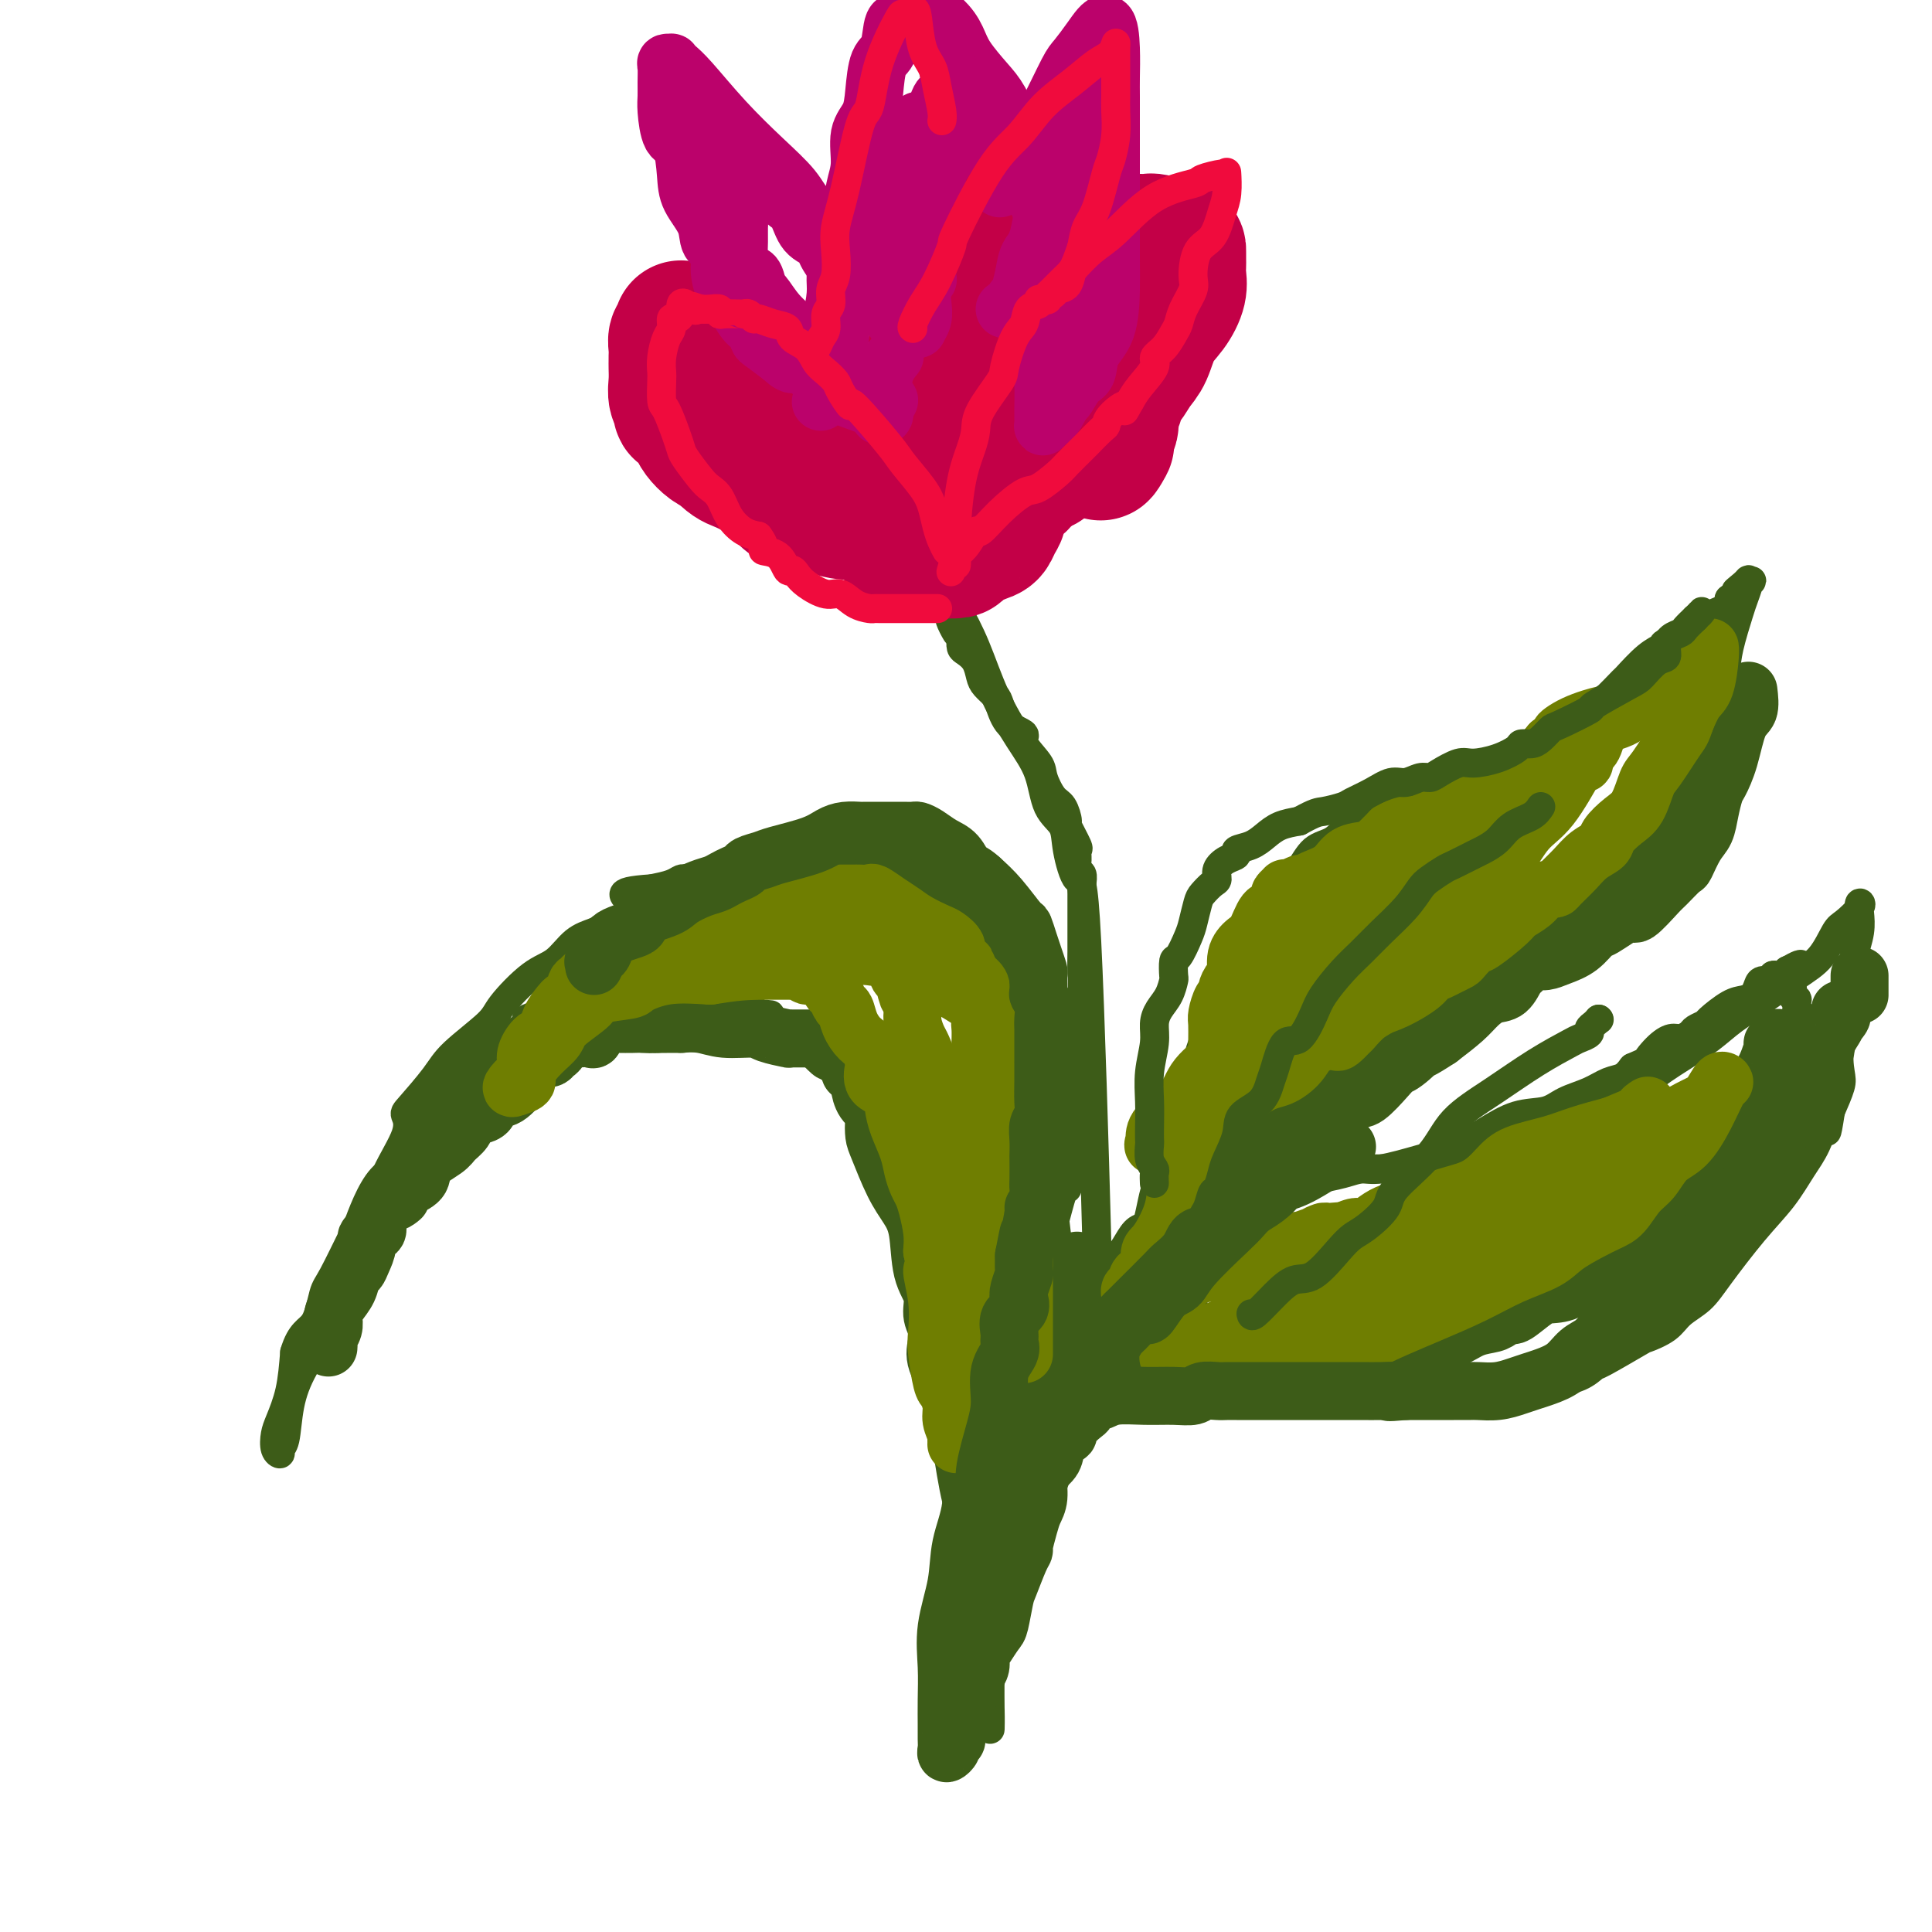 <svg viewBox='0 0 400 400' version='1.1' xmlns='http://www.w3.org/2000/svg' xmlns:xlink='http://www.w3.org/1999/xlink'><g fill='none' stroke='rgb(61,92,24)' stroke-width='6' stroke-linecap='round' stroke-linejoin='round'><path d='M198,96c-0.301,-0.010 -0.602,-0.021 -1,0c-0.398,0.021 -0.893,0.072 -1,0c-0.107,-0.072 0.176,-0.269 0,1c-0.176,1.269 -0.809,4.005 -1,4c-0.191,-0.005 0.061,-2.749 0,0c-0.061,2.749 -0.436,10.992 0,16c0.436,5.008 1.682,6.780 3,9c1.318,2.220 2.708,4.887 4,8c1.292,3.113 2.486,6.670 4,10c1.514,3.330 3.346,6.431 5,9c1.654,2.569 3.129,4.604 4,7c0.871,2.396 1.139,5.153 2,7c0.861,1.847 2.315,2.785 3,4c0.685,1.215 0.601,2.706 1,5c0.399,2.294 1.281,5.390 2,6c0.719,0.610 1.276,-1.266 2,13c0.724,14.266 1.617,44.675 2,59c0.383,14.325 0.257,12.568 0,14c-0.257,1.432 -0.646,6.054 -1,9c-0.354,2.946 -0.672,4.216 -1,6c-0.328,1.784 -0.665,4.081 -1,6c-0.335,1.919 -0.667,3.459 -1,5'/><path d='M223,294c-0.631,4.245 -0.208,1.858 -2,6c-1.792,4.142 -5.797,14.814 -8,20c-2.203,5.186 -2.602,4.887 -3,5c-0.398,0.113 -0.796,0.638 -3,5c-2.204,4.362 -6.215,12.562 -8,16c-1.785,3.438 -1.343,2.113 -1,2c0.343,-0.113 0.588,0.986 0,2c-0.588,1.014 -2.010,1.943 -3,3c-0.990,1.057 -1.550,2.241 -1,1c0.550,-1.241 2.209,-4.909 3,-7c0.791,-2.091 0.715,-2.606 1,-4c0.285,-1.394 0.930,-3.666 2,-5c1.070,-1.334 2.565,-1.729 3,-3c0.435,-1.271 -0.191,-3.419 0,-5c0.191,-1.581 1.197,-2.595 2,-4c0.803,-1.405 1.401,-3.203 2,-5'/><path d='M207,321c1.746,-5.893 0.111,-4.624 0,-5c-0.111,-0.376 1.301,-2.396 2,-5c0.699,-2.604 0.685,-5.791 1,-7c0.315,-1.209 0.959,-0.440 2,-4c1.041,-3.560 2.479,-11.448 3,-15c0.521,-3.552 0.126,-2.769 0,-3c-0.126,-0.231 0.018,-1.476 0,-3c-0.018,-1.524 -0.197,-3.327 0,-5c0.197,-1.673 0.770,-3.215 1,-4c0.230,-0.785 0.116,-0.814 0,-2c-0.116,-1.186 -0.235,-3.531 0,-5c0.235,-1.469 0.823,-2.062 1,-3c0.177,-0.938 -0.058,-2.222 0,-3c0.058,-0.778 0.407,-1.052 1,-3c0.593,-1.948 1.430,-5.571 2,-7c0.570,-1.429 0.875,-0.662 1,-1c0.125,-0.338 0.071,-1.779 0,-3c-0.071,-1.221 -0.159,-2.221 0,-3c0.159,-0.779 0.564,-1.336 1,-3c0.436,-1.664 0.901,-4.436 1,-6c0.099,-1.564 -0.170,-1.922 0,-3c0.170,-1.078 0.778,-2.877 1,-4c0.222,-1.123 0.060,-1.569 0,-2c-0.060,-0.431 -0.016,-0.847 0,-2c0.016,-1.153 0.005,-3.044 0,-4c-0.005,-0.956 -0.002,-0.978 0,-1'/><path d='M224,215c2.630,-17.356 0.705,-7.744 0,-5c-0.705,2.744 -0.189,-1.378 0,-4c0.189,-2.622 0.051,-3.743 0,-5c-0.051,-1.257 -0.013,-2.651 0,-4c0.013,-1.349 0.003,-2.654 0,-4c-0.003,-1.346 0.000,-2.732 0,-4c-0.000,-1.268 -0.004,-2.419 0,-3c0.004,-0.581 0.015,-0.592 0,-1c-0.015,-0.408 -0.057,-1.213 0,-2c0.057,-0.787 0.214,-1.556 0,-2c-0.214,-0.444 -0.797,-0.565 -1,-1c-0.203,-0.435 -0.026,-1.186 0,-2c0.026,-0.814 -0.101,-1.693 0,-2c0.101,-0.307 0.428,-0.044 0,-1c-0.428,-0.956 -1.611,-3.131 -2,-4c-0.389,-0.869 0.014,-0.433 0,-1c-0.014,-0.567 -0.447,-2.137 -1,-3c-0.553,-0.863 -1.228,-1.019 -2,-2c-0.772,-0.981 -1.642,-2.789 -2,-4c-0.358,-1.211 -0.204,-1.827 -1,-3c-0.796,-1.173 -2.541,-2.905 -3,-4c-0.459,-1.095 0.368,-1.553 0,-2c-0.368,-0.447 -1.930,-0.881 -3,-2c-1.070,-1.119 -1.648,-2.922 -2,-4c-0.352,-1.078 -0.479,-1.430 -1,-2c-0.521,-0.570 -1.436,-1.356 -2,-2c-0.564,-0.644 -0.778,-1.145 -1,-2c-0.222,-0.855 -0.451,-2.064 -1,-3c-0.549,-0.936 -1.417,-1.598 -2,-2c-0.583,-0.402 -0.881,-0.543 -1,-1c-0.119,-0.457 -0.060,-1.228 0,-2'/><path d='M199,132c-3.940,-6.924 -1.792,-2.236 -1,-1c0.792,1.236 0.226,-0.982 0,-2c-0.226,-1.018 -0.112,-0.836 0,-1c0.112,-0.164 0.222,-0.675 0,-1c-0.222,-0.325 -0.778,-0.463 -1,-1c-0.222,-0.537 -0.112,-1.474 0,-2c0.112,-0.526 0.226,-0.640 0,-1c-0.226,-0.360 -0.793,-0.964 -1,-2c-0.207,-1.036 -0.056,-2.504 0,-3c0.056,-0.496 0.015,-0.021 0,0c-0.015,0.021 -0.004,-0.413 0,-1c0.004,-0.587 0.001,-1.326 0,-2c-0.001,-0.674 -0.000,-1.284 0,-2c0.000,-0.716 0.000,-1.540 0,-2c-0.000,-0.460 -0.000,-0.557 0,-1c0.000,-0.443 0.000,-1.232 0,-2c-0.000,-0.768 -0.000,-1.515 0,-2c0.000,-0.485 0.000,-0.708 0,-1c-0.000,-0.292 -0.000,-0.653 0,-1c0.000,-0.347 0.000,-0.681 0,-1c-0.000,-0.319 -0.000,-0.624 0,-1c0.000,-0.376 0.000,-0.822 0,-1c-0.000,-0.178 -0.000,-0.089 0,0'/><path d='M215,313c-0.114,-0.461 -0.227,-0.922 0,-1c0.227,-0.078 0.795,0.226 1,0c0.205,-0.226 0.046,-0.981 0,-2c-0.046,-1.019 0.021,-2.301 1,-4c0.979,-1.699 2.871,-3.815 4,-5c1.129,-1.185 1.497,-1.438 2,-3c0.503,-1.562 1.141,-4.433 2,-7c0.859,-2.567 1.939,-4.829 3,-7c1.061,-2.171 2.105,-4.252 3,-7c0.895,-2.748 1.642,-6.162 2,-9c0.358,-2.838 0.326,-5.098 1,-7c0.674,-1.902 2.053,-3.446 3,-6c0.947,-2.554 1.463,-6.118 2,-8c0.537,-1.882 1.095,-2.082 2,-5c0.905,-2.918 2.156,-8.553 3,-11c0.844,-2.447 1.279,-1.706 2,-4c0.721,-2.294 1.726,-7.622 3,-11c1.274,-3.378 2.816,-4.806 4,-7c1.184,-2.194 2.011,-5.155 3,-7c0.989,-1.845 2.141,-2.575 3,-4c0.859,-1.425 1.425,-3.544 2,-5c0.575,-1.456 1.158,-2.248 2,-4c0.842,-1.752 1.944,-4.465 3,-6c1.056,-1.535 2.066,-1.891 3,-3c0.934,-1.109 1.794,-2.970 3,-4c1.206,-1.030 2.760,-1.229 4,-2c1.240,-0.771 2.168,-2.114 4,-3c1.832,-0.886 4.570,-1.315 6,-2c1.430,-0.685 1.551,-1.624 2,-2c0.449,-0.376 1.224,-0.188 2,0'/><path d='M290,167c2.938,-1.393 1.282,-0.376 1,0c-0.282,0.376 0.811,0.109 1,0c0.189,-0.109 -0.525,-0.062 0,0c0.525,0.062 2.291,0.137 3,0c0.709,-0.137 0.362,-0.486 1,-1c0.638,-0.514 2.262,-1.195 4,-2c1.738,-0.805 3.589,-1.736 5,-2c1.411,-0.264 2.381,0.137 3,0c0.619,-0.137 0.886,-0.812 1,-1c0.114,-0.188 0.073,0.111 0,0c-0.073,-0.111 -0.179,-0.634 0,-1c0.179,-0.366 0.641,-0.577 1,-1c0.359,-0.423 0.613,-1.058 1,-1c0.387,0.058 0.906,0.811 2,0c1.094,-0.811 2.763,-3.185 5,-5c2.237,-1.815 5.041,-3.071 7,-4c1.959,-0.929 3.073,-1.530 4,-2c0.927,-0.470 1.668,-0.808 3,-2c1.332,-1.192 3.257,-3.236 4,-4c0.743,-0.764 0.305,-0.247 1,-1c0.695,-0.753 2.525,-2.776 4,-4c1.475,-1.224 2.597,-1.651 3,-2c0.403,-0.349 0.087,-0.621 1,-1c0.913,-0.379 3.056,-0.865 4,-1c0.944,-0.135 0.690,0.081 1,0c0.310,-0.081 1.182,-0.458 2,-1c0.818,-0.542 1.580,-1.248 2,-2c0.420,-0.752 0.498,-1.549 1,-2c0.502,-0.451 1.429,-0.558 2,-1c0.571,-0.442 0.785,-1.221 1,-2'/><path d='M358,124c8.143,-6.288 3.499,-3.010 2,-2c-1.499,1.010 0.146,-0.250 1,-1c0.854,-0.750 0.915,-0.991 1,-1c0.085,-0.009 0.192,0.215 0,1c-0.192,0.785 -0.685,2.131 -1,3c-0.315,0.869 -0.453,1.261 -1,3c-0.547,1.739 -1.504,4.827 -2,7c-0.496,2.173 -0.532,3.433 -1,6c-0.468,2.567 -1.368,6.441 -2,8c-0.632,1.559 -0.995,0.803 -1,1c-0.005,0.197 0.348,1.348 0,3c-0.348,1.652 -1.397,3.805 -2,5c-0.603,1.195 -0.762,1.433 -1,2c-0.238,0.567 -0.557,1.464 -1,3c-0.443,1.536 -1.011,3.710 -2,5c-0.989,1.290 -2.397,1.697 -3,3c-0.603,1.303 -0.399,3.501 -1,5c-0.601,1.499 -2.007,2.299 -3,3c-0.993,0.701 -1.574,1.303 -2,2c-0.426,0.697 -0.698,1.490 -1,2c-0.302,0.510 -0.633,0.739 -1,1c-0.367,0.261 -0.768,0.554 -1,1c-0.232,0.446 -0.293,1.043 -1,2c-0.707,0.957 -2.059,2.273 -3,3c-0.941,0.727 -1.470,0.863 -2,1'/><path d='M330,190c-3.274,3.996 -2.460,2.485 -3,2c-0.540,-0.485 -2.432,0.055 -4,1c-1.568,0.945 -2.810,2.294 -4,3c-1.190,0.706 -2.329,0.768 -3,1c-0.671,0.232 -0.873,0.635 -2,1c-1.127,0.365 -3.179,0.692 -4,1c-0.821,0.308 -0.412,0.598 -1,1c-0.588,0.402 -2.174,0.916 -3,1c-0.826,0.084 -0.892,-0.261 -1,0c-0.108,0.261 -0.258,1.129 -1,2c-0.742,0.871 -2.075,1.744 -3,2c-0.925,0.256 -1.440,-0.105 -5,2c-3.560,2.105 -10.163,6.677 -13,8c-2.837,1.323 -1.908,-0.603 -3,0c-1.092,0.603 -4.205,3.736 -6,5c-1.795,1.264 -2.271,0.660 -3,1c-0.729,0.340 -1.710,1.622 -2,2c-0.290,0.378 0.110,-0.150 0,0c-0.110,0.150 -0.730,0.978 -1,1c-0.270,0.022 -0.189,-0.764 -1,0c-0.811,0.764 -2.514,3.076 -3,4c-0.486,0.924 0.244,0.459 0,1c-0.244,0.541 -1.464,2.087 -2,3c-0.536,0.913 -0.388,1.193 -1,2c-0.612,0.807 -1.983,2.141 -3,3c-1.017,0.859 -1.678,1.244 -2,2c-0.322,0.756 -0.303,1.883 -1,3c-0.697,1.117 -2.111,2.224 -3,3c-0.889,0.776 -1.254,1.222 -2,2c-0.746,0.778 -1.873,1.889 -3,3'/><path d='M247,250c-3.841,5.059 -1.443,3.206 -1,3c0.443,-0.206 -1.068,1.236 -2,2c-0.932,0.764 -1.285,0.851 -2,2c-0.715,1.149 -1.793,3.359 -3,5c-1.207,1.641 -2.542,2.713 -4,4c-1.458,1.287 -3.040,2.788 -4,4c-0.960,1.212 -1.298,2.133 -2,3c-0.702,0.867 -1.768,1.680 -3,3c-1.232,1.320 -2.632,3.149 -3,4c-0.368,0.851 0.294,0.725 0,1c-0.294,0.275 -1.543,0.952 -2,1c-0.457,0.048 -0.120,-0.533 0,-1c0.120,-0.467 0.025,-0.822 0,-2c-0.025,-1.178 0.020,-3.180 0,-5c-0.020,-1.820 -0.103,-3.458 0,-5c0.103,-1.542 0.394,-2.989 0,-5c-0.394,-2.011 -1.472,-4.586 -2,-7c-0.528,-2.414 -0.505,-4.665 -1,-7c-0.495,-2.335 -1.506,-4.752 -2,-7c-0.494,-2.248 -0.470,-4.326 -1,-7c-0.530,-2.674 -1.614,-5.943 -2,-8c-0.386,-2.057 -0.072,-2.902 -1,-5c-0.928,-2.098 -3.096,-5.449 -4,-8c-0.904,-2.551 -0.544,-4.300 -1,-6c-0.456,-1.700 -1.728,-3.350 -3,-5'/><path d='M204,204c-2.196,-6.077 -2.186,-5.268 -3,-6c-0.814,-0.732 -2.452,-3.003 -3,-4c-0.548,-0.997 -0.006,-0.719 0,-1c0.006,-0.281 -0.524,-1.121 -1,-2c-0.476,-0.879 -0.897,-1.799 -1,-2c-0.103,-0.201 0.113,0.315 0,0c-0.113,-0.315 -0.555,-1.461 -1,-2c-0.445,-0.539 -0.892,-0.470 -1,-1c-0.108,-0.530 0.125,-1.659 0,-2c-0.125,-0.341 -0.606,0.104 -1,0c-0.394,-0.104 -0.700,-0.759 -1,-1c-0.300,-0.241 -0.594,-0.068 -1,0c-0.406,0.068 -0.923,0.032 -1,0c-0.077,-0.032 0.288,-0.061 0,0c-0.288,0.061 -1.229,0.213 -2,0c-0.771,-0.213 -1.373,-0.789 -2,-1c-0.627,-0.211 -1.280,-0.057 -2,0c-0.720,0.057 -1.507,0.015 -2,0c-0.493,-0.015 -0.691,-0.004 -2,0c-1.309,0.004 -3.730,0.001 -5,0c-1.270,-0.001 -1.391,-0.000 -3,0c-1.609,0.000 -4.707,0.000 -8,0c-3.293,-0.000 -6.780,-0.001 -10,0c-3.220,0.001 -6.174,0.003 -8,0c-1.826,-0.003 -2.525,-0.012 -3,0c-0.475,0.012 -0.725,0.044 -1,0c-0.275,-0.044 -0.574,-0.166 -1,0c-0.426,0.166 -0.979,0.619 -2,1c-1.021,0.381 -2.511,0.691 -4,1'/><path d='M135,184c-9.378,0.619 -4.822,1.668 -4,3c0.822,1.332 -2.090,2.948 -4,4c-1.910,1.052 -2.816,1.542 -4,2c-1.184,0.458 -2.644,0.885 -4,2c-1.356,1.115 -2.608,2.917 -4,4c-1.392,1.083 -2.926,1.448 -5,3c-2.074,1.552 -4.689,4.290 -6,6c-1.311,1.710 -1.319,2.393 -3,4c-1.681,1.607 -5.035,4.138 -7,6c-1.965,1.862 -2.540,3.056 -4,5c-1.460,1.944 -3.805,4.639 -5,6c-1.195,1.361 -1.241,1.390 -1,2c0.241,0.610 0.768,1.802 0,4c-0.768,2.198 -2.832,5.403 -4,8c-1.168,2.597 -1.439,4.586 -2,7c-0.561,2.414 -1.411,5.251 -3,8c-1.589,2.749 -3.917,5.409 -5,8c-1.083,2.591 -0.921,5.114 -2,8c-1.079,2.886 -3.398,6.136 -5,9c-1.602,2.864 -2.485,5.340 -3,8c-0.515,2.660 -0.660,5.502 -1,7c-0.340,1.498 -0.874,1.652 -1,2c-0.126,0.348 0.155,0.890 0,1c-0.155,0.110 -0.746,-0.211 -1,-1c-0.254,-0.789 -0.171,-2.047 0,-3c0.171,-0.953 0.431,-1.603 1,-3c0.569,-1.397 1.448,-3.542 2,-6c0.552,-2.458 0.776,-5.229 1,-8'/><path d='M61,280c1.265,-4.275 2.926,-4.462 4,-6c1.074,-1.538 1.561,-4.426 2,-6c0.439,-1.574 0.830,-1.832 2,-4c1.170,-2.168 3.118,-6.245 4,-8c0.882,-1.755 0.696,-1.188 1,-2c0.304,-0.812 1.096,-3.004 2,-5c0.904,-1.996 1.919,-3.798 3,-5c1.081,-1.202 2.227,-1.805 3,-3c0.773,-1.195 1.171,-2.982 2,-4c0.829,-1.018 2.087,-1.269 3,-2c0.913,-0.731 1.481,-1.944 3,-4c1.519,-2.056 3.988,-4.956 6,-7c2.012,-2.044 3.566,-3.234 5,-4c1.434,-0.766 2.747,-1.109 4,-2c1.253,-0.891 2.444,-2.332 4,-3c1.556,-0.668 3.475,-0.565 5,-1c1.525,-0.435 2.655,-1.409 4,-2c1.345,-0.591 2.905,-0.799 4,-1c1.095,-0.201 1.726,-0.394 3,-1c1.274,-0.606 3.193,-1.627 4,-2c0.807,-0.373 0.503,-0.100 1,0c0.497,0.100 1.795,0.027 2,0c0.205,-0.027 -0.682,-0.008 0,0c0.682,0.008 2.932,0.006 5,0c2.068,-0.006 3.955,-0.016 6,0c2.045,0.016 4.250,0.060 6,0c1.750,-0.060 3.046,-0.222 4,0c0.954,0.222 1.564,0.829 2,1c0.436,0.171 0.696,-0.094 1,0c0.304,0.094 0.652,0.547 1,1'/><path d='M157,210c4.513,0.272 1.797,-0.049 1,0c-0.797,0.049 0.327,0.466 1,1c0.673,0.534 0.896,1.184 2,2c1.104,0.816 3.091,1.799 4,2c0.909,0.201 0.742,-0.379 1,0c0.258,0.379 0.942,1.716 1,2c0.058,0.284 -0.509,-0.486 0,0c0.509,0.486 2.093,2.227 3,3c0.907,0.773 1.137,0.579 2,1c0.863,0.421 2.360,1.456 3,2c0.640,0.544 0.422,0.598 1,1c0.578,0.402 1.951,1.153 3,2c1.049,0.847 1.774,1.790 2,2c0.226,0.210 -0.047,-0.313 0,0c0.047,0.313 0.415,1.463 1,2c0.585,0.537 1.389,0.460 2,1c0.611,0.540 1.031,1.696 2,3c0.969,1.304 2.487,2.756 3,3c0.513,0.244 0.021,-0.721 0,0c-0.021,0.721 0.429,3.127 1,4c0.571,0.873 1.261,0.215 2,1c0.739,0.785 1.526,3.015 2,4c0.474,0.985 0.635,0.725 1,1c0.365,0.275 0.934,1.087 1,2c0.066,0.913 -0.371,1.929 0,3c0.371,1.071 1.550,2.199 2,3c0.450,0.801 0.172,1.277 0,2c-0.172,0.723 -0.239,1.695 0,3c0.239,1.305 0.782,2.944 1,4c0.218,1.056 0.109,1.528 0,2'/><path d='M199,266c0.498,2.950 0.243,1.827 0,2c-0.243,0.173 -0.472,1.644 0,4c0.472,2.356 1.647,5.597 2,8c0.353,2.403 -0.116,3.968 0,6c0.116,2.032 0.816,4.532 1,7c0.184,2.468 -0.148,4.906 0,7c0.148,2.094 0.776,3.845 1,6c0.224,2.155 0.045,4.716 0,7c-0.045,2.284 0.044,4.292 0,6c-0.044,1.708 -0.222,3.116 0,5c0.222,1.884 0.844,4.242 1,6c0.156,1.758 -0.154,2.914 0,5c0.154,2.086 0.773,5.101 1,7c0.227,1.899 0.061,2.681 0,5c-0.061,2.319 -0.017,6.175 0,8c0.017,1.825 0.008,1.620 0,2c-0.008,0.380 -0.015,1.347 0,1c0.015,-0.347 0.052,-2.008 0,-4c-0.052,-1.992 -0.193,-4.316 0,-6c0.193,-1.684 0.721,-2.728 1,-5c0.279,-2.272 0.309,-5.774 1,-9c0.691,-3.226 2.041,-6.178 3,-9c0.959,-2.822 1.525,-5.516 2,-9c0.475,-3.484 0.859,-7.759 1,-11c0.141,-3.241 0.038,-5.450 0,-8c-0.038,-2.550 -0.011,-5.443 0,-8c0.011,-2.557 0.005,-4.779 0,-7'/><path d='M213,282c0.171,-5.936 0.098,-3.776 0,-4c-0.098,-0.224 -0.223,-2.830 0,-5c0.223,-2.170 0.792,-3.903 1,-5c0.208,-1.097 0.056,-1.560 0,-4c-0.056,-2.440 -0.015,-6.859 0,-9c0.015,-2.141 0.005,-2.005 0,-4c-0.005,-1.995 -0.004,-6.122 0,-9c0.004,-2.878 0.011,-4.507 0,-6c-0.011,-1.493 -0.040,-2.850 0,-5c0.040,-2.150 0.148,-5.093 0,-7c-0.148,-1.907 -0.554,-2.779 -1,-4c-0.446,-1.221 -0.932,-2.791 -1,-4c-0.068,-1.209 0.284,-2.056 0,-3c-0.284,-0.944 -1.202,-1.984 -2,-3c-0.798,-1.016 -1.474,-2.009 -2,-3c-0.526,-0.991 -0.901,-1.980 -1,-3c-0.099,-1.020 0.076,-2.072 0,-3c-0.076,-0.928 -0.405,-1.733 -1,-3c-0.595,-1.267 -1.456,-2.997 -2,-4c-0.544,-1.003 -0.772,-1.278 -1,-2c-0.228,-0.722 -0.457,-1.890 -1,-3c-0.543,-1.110 -1.400,-2.160 -2,-3c-0.600,-0.840 -0.945,-1.469 -1,-2c-0.055,-0.531 0.178,-0.965 0,-1c-0.178,-0.035 -0.769,0.331 -1,0c-0.231,-0.331 -0.103,-1.357 0,-2c0.103,-0.643 0.182,-0.904 0,-1c-0.182,-0.096 -0.623,-0.027 -1,0c-0.377,0.027 -0.688,0.014 -1,0'/><path d='M196,180c-2.947,-6.807 -1.314,-1.824 -1,0c0.314,1.824 -0.689,0.489 -1,0c-0.311,-0.489 0.072,-0.131 0,0c-0.072,0.131 -0.598,0.035 -1,0c-0.402,-0.035 -0.681,-0.009 -1,0c-0.319,0.009 -0.679,0.003 -1,0c-0.321,-0.003 -0.602,-0.001 -1,0c-0.398,0.001 -0.914,0.000 -1,0c-0.086,-0.000 0.259,-0.000 0,0c-0.259,0.000 -1.120,0.000 -2,0c-0.880,-0.000 -1.777,-0.000 -2,0c-0.223,0.000 0.229,0.000 0,0c-0.229,-0.000 -1.138,-0.000 -2,0c-0.862,0.000 -1.676,0.000 -2,0c-0.324,-0.000 -0.159,-0.001 0,0c0.159,0.001 0.312,0.003 0,0c-0.312,-0.003 -1.090,-0.011 -2,0c-0.910,0.011 -1.952,0.040 -3,0c-1.048,-0.040 -2.102,-0.151 -3,0c-0.898,0.151 -1.641,0.562 -3,1c-1.359,0.438 -3.335,0.902 -5,1c-1.665,0.098 -3.019,-0.171 -4,0c-0.981,0.171 -1.590,0.782 -2,1c-0.410,0.218 -0.621,0.044 -1,0c-0.379,-0.044 -0.926,0.043 -1,0c-0.074,-0.043 0.325,-0.216 0,0c-0.325,0.216 -1.374,0.820 -2,1c-0.626,0.180 -0.827,-0.065 -2,0c-1.173,0.065 -3.316,0.441 -5,1c-1.684,0.559 -2.910,1.303 -4,2c-1.090,0.697 -2.045,1.349 -3,2'/><path d='M141,189c-5.125,1.427 -1.939,0.494 -1,0c0.939,-0.494 -0.369,-0.551 -1,0c-0.631,0.551 -0.586,1.708 -1,2c-0.414,0.292 -1.287,-0.283 -2,0c-0.713,0.283 -1.264,1.424 -2,2c-0.736,0.576 -1.655,0.588 -2,1c-0.345,0.412 -0.116,1.223 -1,2c-0.884,0.777 -2.880,1.519 -4,2c-1.120,0.481 -1.364,0.700 -2,1c-0.636,0.300 -1.665,0.679 -2,1c-0.335,0.321 0.022,0.582 0,1c-0.022,0.418 -0.425,0.991 -1,1c-0.575,0.009 -1.323,-0.546 -2,0c-0.677,0.546 -1.283,2.191 -2,3c-0.717,0.809 -1.545,0.780 -2,1c-0.455,0.220 -0.536,0.688 -1,1c-0.464,0.312 -1.311,0.469 -2,1c-0.689,0.531 -1.220,1.436 -2,2c-0.780,0.564 -1.810,0.787 -2,1c-0.190,0.213 0.458,0.415 0,1c-0.458,0.585 -2.023,1.551 -3,2c-0.977,0.449 -1.364,0.379 -2,1c-0.636,0.621 -1.519,1.931 -2,3c-0.481,1.069 -0.559,1.896 -1,2c-0.441,0.104 -1.246,-0.515 -2,0c-0.754,0.515 -1.459,2.166 -2,3c-0.541,0.834 -0.918,0.852 -1,1c-0.082,0.148 0.132,0.424 0,1c-0.132,0.576 -0.609,1.450 -1,2c-0.391,0.550 -0.695,0.775 -1,1'/><path d='M94,228c-4.183,4.153 -1.642,1.536 -1,1c0.642,-0.536 -0.616,1.008 -1,2c-0.384,0.992 0.104,1.432 0,2c-0.104,0.568 -0.801,1.264 -1,2c-0.199,0.736 0.101,1.512 0,2c-0.101,0.488 -0.602,0.689 -1,1c-0.398,0.311 -0.694,0.731 -1,1c-0.306,0.269 -0.621,0.386 -1,1c-0.379,0.614 -0.823,1.724 -1,2c-0.177,0.276 -0.086,-0.281 0,0c0.086,0.281 0.168,1.400 0,2c-0.168,0.600 -0.585,0.683 -1,1c-0.415,0.317 -0.830,0.870 -1,1c-0.170,0.130 -0.097,-0.161 0,0c0.097,0.161 0.218,0.774 0,1c-0.218,0.226 -0.777,0.065 -1,0c-0.223,-0.065 -0.112,-0.032 0,0'/><path d='M247,271c0.000,-0.756 0.000,-1.511 0,-2c-0.000,-0.489 -0.000,-0.711 0,-1c0.000,-0.289 0.001,-0.644 0,-1c-0.001,-0.356 -0.004,-0.713 0,-1c0.004,-0.287 0.016,-0.504 0,-1c-0.016,-0.496 -0.059,-1.270 0,-2c0.059,-0.730 0.220,-1.417 0,-2c-0.220,-0.583 -0.823,-1.063 0,-2c0.823,-0.937 3.070,-2.331 4,-4c0.930,-1.669 0.541,-3.613 1,-5c0.459,-1.387 1.766,-2.218 3,-3c1.234,-0.782 2.395,-1.516 3,-2c0.605,-0.484 0.654,-0.718 1,-1c0.346,-0.282 0.991,-0.611 2,-1c1.009,-0.389 2.384,-0.836 3,-1c0.616,-0.164 0.475,-0.044 1,0c0.525,0.044 1.717,0.012 3,0c1.283,-0.012 2.655,-0.003 4,0c1.345,0.003 2.661,0.001 4,0c1.339,-0.001 2.702,-0.000 4,0c1.298,0.000 2.533,-0.001 4,0c1.467,0.001 3.168,0.003 5,0c1.832,-0.003 3.796,-0.010 5,0c1.204,0.010 1.647,0.037 2,0c0.353,-0.037 0.617,-0.140 1,0c0.383,0.140 0.886,0.522 2,0c1.114,-0.522 2.838,-1.948 4,-3c1.162,-1.052 1.760,-1.729 3,-2c1.240,-0.271 3.120,-0.135 5,0'/><path d='M311,237c3.346,-0.908 4.712,-0.678 7,-1c2.288,-0.322 5.498,-1.197 8,-2c2.502,-0.803 4.296,-1.533 6,-2c1.704,-0.467 3.319,-0.669 4,-1c0.681,-0.331 0.428,-0.791 1,-2c0.572,-1.209 1.970,-3.168 4,-5c2.030,-1.832 4.692,-3.536 7,-5c2.308,-1.464 4.263,-2.686 6,-4c1.737,-1.314 3.256,-2.720 5,-4c1.744,-1.280 3.712,-2.435 6,-4c2.288,-1.565 4.898,-3.540 7,-5c2.102,-1.460 3.698,-2.407 5,-4c1.302,-1.593 2.310,-3.834 3,-5c0.690,-1.166 1.062,-1.258 2,-2c0.938,-0.742 2.444,-2.135 3,-3c0.556,-0.865 0.164,-1.201 0,-1c-0.164,0.201 -0.101,0.940 0,2c0.101,1.060 0.239,2.440 0,4c-0.239,1.560 -0.856,3.301 -1,4c-0.144,0.699 0.185,0.358 0,2c-0.185,1.642 -0.885,5.267 -1,8c-0.115,2.733 0.356,4.575 0,6c-0.356,1.425 -1.539,2.434 -2,4c-0.461,1.566 -0.201,3.691 0,5c0.201,1.309 0.343,1.803 0,3c-0.343,1.197 -1.172,3.099 -2,5'/><path d='M379,230c-1.070,6.995 -0.744,3.483 -1,3c-0.256,-0.483 -1.093,2.064 -2,4c-0.907,1.936 -1.883,3.260 -3,5c-1.117,1.740 -2.375,3.897 -4,6c-1.625,2.103 -3.616,4.152 -6,7c-2.384,2.848 -5.161,6.494 -7,9c-1.839,2.506 -2.738,3.873 -4,5c-1.262,1.127 -2.885,2.015 -4,3c-1.115,0.985 -1.723,2.066 -3,3c-1.277,0.934 -3.225,1.721 -4,2c-0.775,0.279 -0.378,0.051 -2,1c-1.622,0.949 -5.263,3.075 -7,4c-1.737,0.925 -1.568,0.648 -2,1c-0.432,0.352 -1.463,1.334 -3,2c-1.537,0.666 -3.579,1.016 -6,1c-2.421,-0.016 -5.221,-0.396 -8,0c-2.779,0.396 -5.538,1.570 -8,2c-2.462,0.430 -4.626,0.115 -6,0c-1.374,-0.115 -1.959,-0.031 -3,0c-1.041,0.031 -2.536,0.008 -4,0c-1.464,-0.008 -2.895,-0.002 -4,0c-1.105,0.002 -1.885,0.001 -3,0c-1.115,-0.001 -2.564,-0.000 -4,0c-1.436,0.000 -2.859,0.000 -4,0c-1.141,-0.000 -1.999,-0.000 -3,0c-1.001,0.000 -2.144,0.000 -3,0c-0.856,-0.000 -1.426,-0.000 -2,0c-0.574,0.000 -1.154,0.000 -2,0c-0.846,-0.000 -1.959,-0.000 -3,0c-1.041,0.000 -2.012,0.000 -3,0c-0.988,-0.000 -1.994,-0.000 -3,0'/><path d='M258,288c-11.173,0.461 -4.605,0.113 -3,0c1.605,-0.113 -1.753,0.009 -4,0c-2.247,-0.009 -3.382,-0.148 -4,0c-0.618,0.148 -0.717,0.584 -2,1c-1.283,0.416 -3.749,0.813 -6,1c-2.251,0.187 -4.286,0.163 -5,0c-0.714,-0.163 -0.107,-0.464 -1,0c-0.893,0.464 -3.287,1.693 -4,2c-0.713,0.307 0.254,-0.308 0,0c-0.254,0.308 -1.728,1.537 -3,2c-1.272,0.463 -2.341,0.159 -3,0c-0.659,-0.159 -0.909,-0.172 -1,0c-0.091,0.172 -0.023,0.529 0,0c0.023,-0.529 -0.000,-1.943 0,-3c0.000,-1.057 0.024,-1.758 0,-3c-0.024,-1.242 -0.096,-3.024 0,-5c0.096,-1.976 0.358,-4.144 1,-6c0.642,-1.856 1.663,-3.399 2,-4c0.337,-0.601 -0.009,-0.261 0,-1c0.009,-0.739 0.372,-2.557 1,-4c0.628,-1.443 1.519,-2.513 2,-3c0.481,-0.487 0.552,-0.393 1,-1c0.448,-0.607 1.275,-1.915 2,-3c0.725,-1.085 1.349,-1.946 2,-3c0.651,-1.054 1.329,-2.301 2,-3c0.671,-0.699 1.336,-0.849 2,-1'/><path d='M237,254c1.972,-2.212 1.402,-0.740 2,-1c0.598,-0.260 2.364,-2.250 3,-3c0.636,-0.750 0.143,-0.260 1,0c0.857,0.260 3.064,0.290 4,0c0.936,-0.290 0.599,-0.900 1,-1c0.401,-0.100 1.539,0.309 3,0c1.461,-0.309 3.244,-1.336 5,-2c1.756,-0.664 3.483,-0.967 5,-1c1.517,-0.033 2.823,0.202 4,0c1.177,-0.202 2.226,-0.841 3,-1c0.774,-0.159 1.274,0.163 2,0c0.726,-0.163 1.677,-0.813 2,-1c0.323,-0.187 0.018,0.087 1,0c0.982,-0.087 3.250,-0.535 5,-1c1.750,-0.465 2.983,-0.948 4,-1c1.017,-0.052 1.818,0.327 4,0c2.182,-0.327 5.746,-1.360 8,-2c2.254,-0.640 3.198,-0.888 4,-1c0.802,-0.112 1.460,-0.089 2,0c0.540,0.089 0.960,0.243 1,0c0.040,-0.243 -0.301,-0.885 0,-1c0.301,-0.115 1.245,0.296 2,0c0.755,-0.296 1.320,-1.301 2,-2c0.680,-0.699 1.476,-1.093 3,-2c1.524,-0.907 3.776,-2.327 6,-3c2.224,-0.673 4.420,-0.599 6,-1c1.580,-0.401 2.545,-1.276 4,-2c1.455,-0.724 3.400,-1.297 5,-2c1.600,-0.703 2.854,-1.535 4,-2c1.146,-0.465 2.185,-0.561 3,-1c0.815,-0.439 1.408,-1.219 2,-2'/><path d='M338,221c6.324,-2.862 3.635,-1.019 3,-1c-0.635,0.019 0.784,-1.788 2,-3c1.216,-1.212 2.228,-1.831 3,-2c0.772,-0.169 1.303,0.111 2,0c0.697,-0.111 1.558,-0.615 2,-1c0.442,-0.385 0.464,-0.653 1,-1c0.536,-0.347 1.586,-0.775 2,-1c0.414,-0.225 0.191,-0.249 1,-1c0.809,-0.751 2.649,-2.230 4,-3c1.351,-0.770 2.212,-0.832 3,-1c0.788,-0.168 1.503,-0.441 2,-1c0.497,-0.559 0.777,-1.404 1,-2c0.223,-0.596 0.388,-0.943 1,-1c0.612,-0.057 1.670,0.177 2,0c0.330,-0.177 -0.069,-0.766 0,-1c0.069,-0.234 0.606,-0.114 1,0c0.394,0.114 0.644,0.223 1,0c0.356,-0.223 0.816,-0.778 1,-1c0.184,-0.222 0.092,-0.111 0,0'/><path d='M370,201c5.173,-2.961 2.104,-0.364 1,1c-1.104,1.364 -0.243,1.496 0,2c0.243,0.504 -0.132,1.379 0,2c0.132,0.621 0.771,0.989 1,1c0.229,0.011 0.047,-0.333 0,0c-0.047,0.333 0.040,1.343 0,2c-0.040,0.657 -0.207,0.961 0,1c0.207,0.039 0.787,-0.185 1,0c0.213,0.185 0.057,0.781 0,1c-0.057,0.219 -0.016,0.063 0,0c0.016,-0.063 0.008,-0.031 0,0'/></g>
<g fill='none' stroke='rgb(61,92,24)' stroke-width='12' stroke-linecap='round' stroke-linejoin='round'><path d='M206,332c-0.340,0.006 -0.680,0.012 -1,0c-0.320,-0.012 -0.622,-0.042 -1,0c-0.378,0.042 -0.834,0.156 -1,0c-0.166,-0.156 -0.043,-0.582 0,-1c0.043,-0.418 0.006,-0.829 0,-2c-0.006,-1.171 0.020,-3.103 0,-5c-0.020,-1.897 -0.086,-3.760 0,-5c0.086,-1.240 0.324,-1.859 0,-3c-0.324,-1.141 -1.208,-2.805 -2,-6c-0.792,-3.195 -1.491,-7.923 -2,-11c-0.509,-3.077 -0.829,-4.504 -1,-6c-0.171,-1.496 -0.194,-3.060 -1,-5c-0.806,-1.940 -2.396,-4.255 -3,-6c-0.604,-1.745 -0.221,-2.921 0,-4c0.221,-1.079 0.281,-2.063 0,-3c-0.281,-0.937 -0.904,-1.828 -1,-3c-0.096,-1.172 0.334,-2.624 0,-4c-0.334,-1.376 -1.431,-2.676 -2,-5c-0.569,-2.324 -0.611,-5.671 -1,-8c-0.389,-2.329 -1.124,-3.639 -2,-5c-0.876,-1.361 -1.893,-2.774 -3,-5c-1.107,-2.226 -2.303,-5.267 -3,-7c-0.697,-1.733 -0.895,-2.160 -1,-3c-0.105,-0.840 -0.119,-2.095 0,-3c0.119,-0.905 0.369,-1.461 0,-2c-0.369,-0.539 -1.357,-1.062 -2,-2c-0.643,-0.938 -0.942,-2.291 -1,-3c-0.058,-0.709 0.126,-0.774 0,-1c-0.126,-0.226 -0.563,-0.613 -1,-1'/><path d='M177,223c-2.233,-5.057 -1.315,-1.699 -1,-1c0.315,0.699 0.028,-1.262 0,-2c-0.028,-0.738 0.204,-0.254 0,0c-0.204,0.254 -0.843,0.279 -1,0c-0.157,-0.279 0.169,-0.862 0,-1c-0.169,-0.138 -0.834,0.170 -1,0c-0.166,-0.170 0.167,-0.816 0,-1c-0.167,-0.184 -0.832,0.095 -1,0c-0.168,-0.095 0.162,-0.565 0,-1c-0.162,-0.435 -0.817,-0.834 -1,-1c-0.183,-0.166 0.106,-0.097 0,0c-0.106,0.097 -0.606,0.222 -1,0c-0.394,-0.222 -0.683,-0.792 -1,-1c-0.317,-0.208 -0.662,-0.056 -1,0c-0.338,0.056 -0.667,0.015 -1,0c-0.333,-0.015 -0.668,-0.004 -1,0c-0.332,0.004 -0.660,0.002 -1,0c-0.340,-0.002 -0.693,-0.003 -1,0c-0.307,0.003 -0.568,0.011 -1,0c-0.432,-0.011 -1.034,-0.040 -1,0c0.034,0.040 0.706,0.151 0,0c-0.706,-0.151 -2.790,-0.562 -4,-1c-1.210,-0.438 -1.547,-0.902 -3,-1c-1.453,-0.098 -4.021,0.170 -6,0c-1.979,-0.170 -3.370,-0.778 -5,-1c-1.630,-0.222 -3.499,-0.060 -4,0c-0.501,0.060 0.365,0.016 0,0c-0.365,-0.016 -1.961,-0.005 -3,0c-1.039,0.005 -1.519,0.002 -2,0'/><path d='M136,212c-5.226,-0.464 -1.789,-0.124 -1,0c0.789,0.124 -1.068,0.033 -2,0c-0.932,-0.033 -0.940,-0.007 -1,0c-0.060,0.007 -0.173,-0.005 -1,0c-0.827,0.005 -2.367,0.026 -3,0c-0.633,-0.026 -0.358,-0.098 -1,0c-0.642,0.098 -2.199,0.366 -3,1c-0.801,0.634 -0.844,1.633 -1,2c-0.156,0.367 -0.423,0.101 -1,0c-0.577,-0.101 -1.464,-0.039 -2,0c-0.536,0.039 -0.721,0.053 -1,0c-0.279,-0.053 -0.654,-0.173 -1,0c-0.346,0.173 -0.665,0.638 -1,1c-0.335,0.362 -0.688,0.620 -1,1c-0.312,0.380 -0.584,0.884 -1,1c-0.416,0.116 -0.974,-0.154 -1,0c-0.026,0.154 0.482,0.731 0,1c-0.482,0.269 -1.954,0.228 -3,1c-1.046,0.772 -1.666,2.357 -2,3c-0.334,0.643 -0.382,0.343 -1,1c-0.618,0.657 -1.805,2.269 -3,3c-1.195,0.731 -2.399,0.580 -3,1c-0.601,0.420 -0.598,1.411 -1,2c-0.402,0.589 -1.207,0.776 -2,1c-0.793,0.224 -1.572,0.485 -2,1c-0.428,0.515 -0.505,1.282 -1,2c-0.495,0.718 -1.409,1.386 -2,2c-0.591,0.614 -0.859,1.175 -2,2c-1.141,0.825 -3.153,1.914 -4,3c-0.847,1.086 -0.528,2.167 -1,3c-0.472,0.833 -1.736,1.416 -3,2'/><path d='M84,246c-4.295,4.428 -1.533,2.499 -1,2c0.533,-0.499 -1.161,0.434 -2,1c-0.839,0.566 -0.821,0.767 -1,1c-0.179,0.233 -0.555,0.498 -1,1c-0.445,0.502 -0.959,1.240 -1,2c-0.041,0.760 0.393,1.542 0,2c-0.393,0.458 -1.611,0.593 -2,1c-0.389,0.407 0.051,1.084 0,2c-0.051,0.916 -0.595,2.069 -1,3c-0.405,0.931 -0.673,1.640 -1,2c-0.327,0.360 -0.715,0.372 -1,1c-0.285,0.628 -0.468,1.873 -1,3c-0.532,1.127 -1.414,2.137 -2,3c-0.586,0.863 -0.875,1.579 -1,2c-0.125,0.421 -0.086,0.547 0,1c0.086,0.453 0.219,1.232 0,2c-0.219,0.768 -0.791,1.525 -1,2c-0.209,0.475 -0.056,0.666 0,1c0.056,0.334 0.016,0.810 0,1c-0.016,0.190 -0.008,0.095 0,0'/><path d='M223,261c-0.333,1.220 -0.666,2.440 -1,3c-0.334,0.560 -0.668,0.461 -1,1c-0.332,0.539 -0.662,1.717 -1,3c-0.338,1.283 -0.683,2.670 -1,4c-0.317,1.330 -0.607,2.601 -1,4c-0.393,1.399 -0.889,2.925 -1,4c-0.111,1.075 0.162,1.700 0,3c-0.162,1.300 -0.761,3.275 -1,5c-0.239,1.725 -0.120,3.200 0,5c0.120,1.800 0.240,3.926 0,6c-0.240,2.074 -0.839,4.097 -1,6c-0.161,1.903 0.115,3.686 0,5c-0.115,1.314 -0.621,2.159 -1,3c-0.379,0.841 -0.630,1.678 -1,3c-0.370,1.322 -0.858,3.127 -1,4c-0.142,0.873 0.064,0.812 0,1c-0.064,0.188 -0.397,0.626 -1,2c-0.603,1.374 -1.474,3.684 -2,5c-0.526,1.316 -0.705,1.637 -1,3c-0.295,1.363 -0.705,3.769 -1,5c-0.295,1.231 -0.474,1.289 -1,2c-0.526,0.711 -1.397,2.076 -2,3c-0.603,0.924 -0.936,1.407 -1,2c-0.064,0.593 0.143,1.294 0,2c-0.143,0.706 -0.634,1.415 -1,2c-0.366,0.585 -0.606,1.046 -1,2c-0.394,0.954 -0.941,2.400 -1,3c-0.059,0.600 0.369,0.354 0,1c-0.369,0.646 -1.534,2.185 -2,3c-0.466,0.815 -0.233,0.908 0,1'/><path d='M198,357c-2.625,7.372 -0.688,2.304 0,1c0.688,-1.304 0.128,1.158 0,2c-0.128,0.842 0.176,0.066 0,0c-0.176,-0.066 -0.832,0.579 -1,1c-0.168,0.421 0.151,0.616 0,1c-0.151,0.384 -0.773,0.955 -1,1c-0.227,0.045 -0.060,-0.435 0,-1c0.060,-0.565 0.014,-1.214 0,-2c-0.014,-0.786 0.003,-1.709 0,-3c-0.003,-1.291 -0.027,-2.951 0,-5c0.027,-2.049 0.106,-4.488 0,-7c-0.106,-2.512 -0.397,-5.099 0,-8c0.397,-2.901 1.482,-6.117 2,-9c0.518,-2.883 0.468,-5.433 1,-8c0.532,-2.567 1.644,-5.150 2,-8c0.356,-2.850 -0.045,-5.968 0,-8c0.045,-2.032 0.536,-2.977 1,-4c0.464,-1.023 0.902,-2.123 1,-3c0.098,-0.877 -0.144,-1.529 0,-2c0.144,-0.471 0.673,-0.760 1,-1c0.327,-0.240 0.451,-0.432 1,-1c0.549,-0.568 1.523,-1.511 2,-2c0.477,-0.489 0.458,-0.523 1,-1c0.542,-0.477 1.646,-1.398 3,-2c1.354,-0.602 2.958,-0.886 4,-1c1.042,-0.114 1.521,-0.057 2,0'/><path d='M217,287c2.215,-0.781 2.753,-0.735 4,-1c1.247,-0.265 3.203,-0.842 4,-1c0.797,-0.158 0.434,0.101 1,0c0.566,-0.101 2.061,-0.563 3,-1c0.939,-0.437 1.321,-0.849 2,-1c0.679,-0.151 1.654,-0.041 3,0c1.346,0.041 3.064,0.012 5,0c1.936,-0.012 4.090,-0.007 5,0c0.910,0.007 0.575,0.016 1,0c0.425,-0.016 1.609,-0.057 2,0c0.391,0.057 -0.012,0.211 0,0c0.012,-0.211 0.437,-0.789 1,-1c0.563,-0.211 1.264,-0.057 2,0c0.736,0.057 1.508,0.015 2,0c0.492,-0.015 0.703,-0.003 1,0c0.297,0.003 0.681,-0.003 1,0c0.319,0.003 0.572,0.015 1,0c0.428,-0.015 1.030,-0.057 1,0c-0.030,0.057 -0.691,0.211 0,0c0.691,-0.211 2.733,-0.789 4,-1c1.267,-0.211 1.760,-0.056 3,0c1.240,0.056 3.227,0.012 6,0c2.773,-0.012 6.331,0.007 9,0c2.669,-0.007 4.449,-0.040 5,0c0.551,0.040 -0.128,0.154 0,0c0.128,-0.154 1.064,-0.577 2,-1'/><path d='M285,280c10.861,-1.264 4.015,-0.925 2,-1c-2.015,-0.075 0.802,-0.563 3,-1c2.198,-0.437 3.776,-0.824 5,-1c1.224,-0.176 2.095,-0.141 3,0c0.905,0.141 1.844,0.388 3,0c1.156,-0.388 2.530,-1.411 4,-2c1.470,-0.589 3.035,-0.743 4,-1c0.965,-0.257 1.329,-0.615 2,-1c0.671,-0.385 1.648,-0.797 2,-1c0.352,-0.203 0.078,-0.199 0,0c-0.078,0.199 0.039,0.592 1,0c0.961,-0.592 2.766,-2.169 4,-3c1.234,-0.831 1.897,-0.916 3,-1c1.103,-0.084 2.646,-0.168 4,-1c1.354,-0.832 2.517,-2.412 3,-3c0.483,-0.588 0.284,-0.185 1,0c0.716,0.185 2.346,0.153 3,0c0.654,-0.153 0.333,-0.425 1,-1c0.667,-0.575 2.323,-1.453 3,-2c0.677,-0.547 0.376,-0.763 1,-1c0.624,-0.237 2.175,-0.495 3,-1c0.825,-0.505 0.925,-1.255 1,-2c0.075,-0.745 0.125,-1.484 1,-2c0.875,-0.516 2.574,-0.810 3,-1c0.426,-0.190 -0.422,-0.278 0,-1c0.422,-0.722 2.113,-2.080 3,-3c0.887,-0.920 0.970,-1.401 2,-2c1.030,-0.599 3.009,-1.314 4,-2c0.991,-0.686 0.996,-1.343 1,-2'/><path d='M355,244c3.735,-3.300 1.574,-1.551 1,-1c-0.574,0.551 0.441,-0.098 1,-1c0.559,-0.902 0.661,-2.059 1,-3c0.339,-0.941 0.913,-1.666 1,-2c0.087,-0.334 -0.313,-0.277 0,-1c0.313,-0.723 1.338,-2.228 2,-3c0.662,-0.772 0.961,-0.813 1,-1c0.039,-0.187 -0.180,-0.522 0,-1c0.180,-0.478 0.760,-1.099 1,-2c0.240,-0.901 0.140,-2.083 0,-3c-0.140,-0.917 -0.321,-1.570 0,-2c0.321,-0.430 1.144,-0.637 2,-2c0.856,-1.363 1.746,-3.882 2,-5c0.254,-1.118 -0.128,-0.836 0,-1c0.128,-0.164 0.765,-0.775 1,-1c0.235,-0.225 0.067,-0.064 0,0c-0.067,0.064 -0.034,0.032 0,0'/><path d='M362,143c0.180,1.525 0.361,3.050 0,4c-0.361,0.950 -1.263,1.324 -2,3c-0.737,1.676 -1.310,4.655 -2,7c-0.690,2.345 -1.497,4.058 -2,5c-0.503,0.942 -0.702,1.115 -1,2c-0.298,0.885 -0.694,2.483 -1,4c-0.306,1.517 -0.523,2.953 -1,4c-0.477,1.047 -1.214,1.706 -2,3c-0.786,1.294 -1.623,3.224 -2,4c-0.377,0.776 -0.296,0.397 -1,1c-0.704,0.603 -2.192,2.187 -3,3c-0.808,0.813 -0.936,0.856 -2,2c-1.064,1.144 -3.064,3.388 -4,4c-0.936,0.612 -0.810,-0.408 -2,0c-1.190,0.408 -3.698,2.243 -5,3c-1.302,0.757 -1.398,0.437 -2,1c-0.602,0.563 -1.709,2.010 -3,3c-1.291,0.990 -2.766,1.523 -4,2c-1.234,0.477 -2.228,0.899 -3,1c-0.772,0.101 -1.322,-0.120 -2,0c-0.678,0.120 -1.483,0.581 -2,1c-0.517,0.419 -0.747,0.797 -1,1c-0.253,0.203 -0.530,0.231 -1,1c-0.470,0.769 -1.131,2.281 -2,3c-0.869,0.719 -1.944,0.646 -3,1c-1.056,0.354 -2.092,1.134 -3,2c-0.908,0.866 -1.688,1.819 -3,3c-1.312,1.181 -3.156,2.591 -5,4'/><path d='M298,215c-8.144,5.355 -3.004,0.742 -2,0c1.004,-0.742 -2.126,2.387 -4,4c-1.874,1.613 -2.490,1.710 -3,2c-0.510,0.290 -0.912,0.772 -2,2c-1.088,1.228 -2.862,3.201 -4,4c-1.138,0.799 -1.641,0.423 -3,1c-1.359,0.577 -3.575,2.107 -5,3c-1.425,0.893 -2.059,1.149 -3,2c-0.941,0.851 -2.190,2.298 -3,3c-0.810,0.702 -1.181,0.660 -2,1c-0.819,0.340 -2.086,1.061 -3,2c-0.914,0.939 -1.473,2.094 -2,3c-0.527,0.906 -1.020,1.561 -1,2c0.020,0.439 0.553,0.662 0,1c-0.553,0.338 -2.193,0.791 -3,1c-0.807,0.209 -0.780,0.174 -1,1c-0.220,0.826 -0.686,2.512 -1,3c-0.314,0.488 -0.476,-0.222 -1,0c-0.524,0.222 -1.408,1.377 -2,2c-0.592,0.623 -0.891,0.713 -1,1c-0.109,0.287 -0.029,0.769 0,1c0.029,0.231 0.008,0.209 0,0c-0.008,-0.209 -0.004,-0.604 0,-1'/><path d='M252,253c-1.880,1.570 -0.581,-1.504 0,-3c0.581,-1.496 0.442,-1.414 1,-2c0.558,-0.586 1.811,-1.839 3,-3c1.189,-1.161 2.314,-2.229 3,-3c0.686,-0.771 0.934,-1.246 1,-2c0.066,-0.754 -0.050,-1.789 1,-3c1.050,-1.211 3.265,-2.600 4,-4c0.735,-1.400 -0.010,-2.812 1,-4c1.010,-1.188 3.777,-2.151 5,-3c1.223,-0.849 0.903,-1.584 1,-2c0.097,-0.416 0.611,-0.513 2,-1c1.389,-0.487 3.652,-1.365 6,-3c2.348,-1.635 4.781,-4.026 6,-5c1.219,-0.974 1.225,-0.532 2,-1c0.775,-0.468 2.320,-1.847 4,-3c1.680,-1.153 3.497,-2.082 5,-3c1.503,-0.918 2.693,-1.827 4,-2c1.307,-0.173 2.732,0.389 4,0c1.268,-0.389 2.380,-1.729 4,-3c1.620,-1.271 3.747,-2.472 5,-3c1.253,-0.528 1.630,-0.382 3,-1c1.370,-0.618 3.733,-1.999 5,-3c1.267,-1.001 1.439,-1.622 2,-2c0.561,-0.378 1.511,-0.514 2,-1c0.489,-0.486 0.516,-1.323 1,-2c0.484,-0.677 1.424,-1.193 2,-2c0.576,-0.807 0.788,-1.903 1,-3'/><path d='M330,186c2.331,-2.629 4.157,-4.203 5,-5c0.843,-0.797 0.703,-0.819 1,-2c0.297,-1.181 1.031,-3.523 2,-5c0.969,-1.477 2.172,-2.090 3,-3c0.828,-0.910 1.279,-2.117 2,-3c0.721,-0.883 1.712,-1.443 2,-2c0.288,-0.557 -0.126,-1.110 0,-2c0.126,-0.890 0.793,-2.115 1,-3c0.207,-0.885 -0.044,-1.428 0,-2c0.044,-0.572 0.383,-1.171 1,-2c0.617,-0.829 1.510,-1.886 2,-3c0.490,-1.114 0.576,-2.285 1,-3c0.424,-0.715 1.186,-0.975 2,-2c0.814,-1.025 1.681,-2.814 2,-4c0.319,-1.186 0.091,-1.767 0,-2c-0.091,-0.233 -0.046,-0.116 0,0'/></g>
<g fill='none' stroke='rgb(111,126,1)' stroke-width='12' stroke-linecap='round' stroke-linejoin='round'><path d='M252,234c0.000,-0.413 0.000,-0.826 0,-1c-0.000,-0.174 -0.000,-0.111 0,-1c0.000,-0.889 0.000,-2.732 0,-4c-0.000,-1.268 -0.001,-1.963 0,-3c0.001,-1.037 0.003,-2.418 0,-4c-0.003,-1.582 -0.011,-3.366 0,-5c0.011,-1.634 0.041,-3.119 0,-4c-0.041,-0.881 -0.152,-1.158 0,-2c0.152,-0.842 0.567,-2.251 1,-3c0.433,-0.749 0.885,-0.840 1,-1c0.115,-0.160 -0.107,-0.389 0,-1c0.107,-0.611 0.542,-1.603 1,-2c0.458,-0.397 0.937,-0.198 1,-1c0.063,-0.802 -0.292,-2.605 0,-4c0.292,-1.395 1.231,-2.380 2,-3c0.769,-0.620 1.368,-0.873 2,-2c0.632,-1.127 1.298,-3.129 2,-4c0.702,-0.871 1.442,-0.612 2,-1c0.558,-0.388 0.936,-1.423 1,-2c0.064,-0.577 -0.186,-0.694 0,-1c0.186,-0.306 0.809,-0.799 1,-1c0.191,-0.201 -0.050,-0.109 0,0c0.050,0.109 0.391,0.235 1,0c0.609,-0.235 1.488,-0.830 2,-1c0.512,-0.170 0.659,0.084 1,0c0.341,-0.084 0.878,-0.507 2,-1c1.122,-0.493 2.831,-1.055 4,-2c1.169,-0.945 1.798,-2.274 3,-3c1.202,-0.726 2.978,-0.849 4,-1c1.022,-0.151 1.292,-0.329 2,-1c0.708,-0.671 1.854,-1.836 3,-3'/><path d='M288,172c4.203,-1.996 4.210,-0.987 5,-1c0.790,-0.013 2.363,-1.049 4,-2c1.637,-0.951 3.336,-1.816 4,-2c0.664,-0.184 0.292,0.313 1,0c0.708,-0.313 2.498,-1.434 3,-2c0.502,-0.566 -0.282,-0.575 0,-1c0.282,-0.425 1.631,-1.264 3,-2c1.369,-0.736 2.759,-1.367 4,-2c1.241,-0.633 2.334,-1.268 4,-2c1.666,-0.732 3.904,-1.562 5,-2c1.096,-0.438 1.049,-0.484 2,-1c0.951,-0.516 2.900,-1.502 4,-2c1.100,-0.498 1.353,-0.509 2,-1c0.647,-0.491 1.690,-1.463 3,-2c1.310,-0.537 2.889,-0.639 5,-2c2.111,-1.361 4.754,-3.979 6,-5c1.246,-1.021 1.094,-0.444 2,-1c0.906,-0.556 2.870,-2.244 4,-3c1.130,-0.756 1.428,-0.579 2,-1c0.572,-0.421 1.419,-1.441 2,-2c0.581,-0.559 0.896,-0.657 1,-1c0.104,-0.343 -0.002,-0.932 0,-1c0.002,-0.068 0.114,0.384 0,2c-0.114,1.616 -0.454,4.397 -1,6c-0.546,1.603 -1.299,2.030 -2,3c-0.701,0.970 -1.351,2.485 -2,4'/><path d='M349,149c-0.855,2.583 -0.994,2.539 -2,4c-1.006,1.461 -2.879,4.425 -4,6c-1.121,1.575 -1.489,1.759 -2,3c-0.511,1.241 -1.165,3.539 -2,5c-0.835,1.461 -1.850,2.085 -3,3c-1.150,0.915 -2.434,2.122 -3,3c-0.566,0.878 -0.414,1.426 -1,2c-0.586,0.574 -1.910,1.172 -3,2c-1.090,0.828 -1.944,1.884 -3,3c-1.056,1.116 -2.312,2.291 -3,3c-0.688,0.709 -0.808,0.953 -1,1c-0.192,0.047 -0.457,-0.103 -1,0c-0.543,0.103 -1.364,0.459 -2,1c-0.636,0.541 -1.086,1.268 -2,2c-0.914,0.732 -2.290,1.471 -3,2c-0.710,0.529 -0.753,0.849 -2,2c-1.247,1.151 -3.699,3.135 -5,4c-1.301,0.865 -1.451,0.613 -2,1c-0.549,0.387 -1.499,1.413 -2,2c-0.501,0.587 -0.555,0.737 -1,1c-0.445,0.263 -1.283,0.641 -2,1c-0.717,0.359 -1.314,0.701 -2,1c-0.686,0.299 -1.462,0.556 -2,1c-0.538,0.444 -0.840,1.074 -2,2c-1.160,0.926 -3.178,2.149 -5,3c-1.822,0.851 -3.447,1.331 -5,2c-1.553,0.669 -3.033,1.526 -4,2c-0.967,0.474 -1.419,0.564 -2,1c-0.581,0.436 -1.290,1.218 -2,2'/><path d='M276,214c-7.637,5.014 -3.231,2.049 -2,1c1.231,-1.049 -0.713,-0.184 -2,1c-1.287,1.184 -1.919,2.686 -3,4c-1.081,1.314 -2.613,2.441 -4,3c-1.387,0.559 -2.631,0.551 -5,2c-2.369,1.449 -5.865,4.357 -9,6c-3.135,1.643 -5.909,2.023 -8,3c-2.091,0.977 -3.500,2.552 -4,3c-0.500,0.448 -0.093,-0.231 0,-1c0.093,-0.769 -0.130,-1.628 1,-3c1.130,-1.372 3.614,-3.256 5,-5c1.386,-1.744 1.676,-3.349 3,-5c1.324,-1.651 3.682,-3.349 5,-5c1.318,-1.651 1.596,-3.256 3,-5c1.404,-1.744 3.933,-3.627 6,-6c2.067,-2.373 3.672,-5.237 5,-7c1.328,-1.763 2.380,-2.424 5,-5c2.620,-2.576 6.809,-7.068 9,-9c2.191,-1.932 2.385,-1.305 4,-3c1.615,-1.695 4.652,-5.713 7,-8c2.348,-2.287 4.008,-2.842 6,-4c1.992,-1.158 4.318,-2.919 7,-5c2.682,-2.081 5.722,-4.483 8,-6c2.278,-1.517 3.794,-2.148 5,-3c1.206,-0.852 2.103,-1.926 3,-3'/><path d='M321,154c4.854,-3.614 2.488,-2.150 2,-2c-0.488,0.150 0.903,-1.015 3,-2c2.097,-0.985 4.899,-1.792 6,-2c1.101,-0.208 0.500,0.181 1,0c0.500,-0.181 2.100,-0.932 2,-1c-0.100,-0.068 -1.899,0.549 -3,2c-1.101,1.451 -1.504,3.738 -2,5c-0.496,1.262 -1.085,1.498 -2,2c-0.915,0.502 -2.157,1.269 -3,2c-0.843,0.731 -1.288,1.424 -2,3c-0.712,1.576 -1.690,4.034 -3,5c-1.310,0.966 -2.953,0.439 -4,1c-1.047,0.561 -1.498,2.210 -3,4c-1.502,1.790 -4.054,3.721 -6,6c-1.946,2.279 -3.287,4.906 -5,7c-1.713,2.094 -3.799,3.656 -5,5c-1.201,1.344 -1.516,2.471 -3,4c-1.484,1.529 -4.138,3.459 -6,5c-1.862,1.541 -2.934,2.693 -4,4c-1.066,1.307 -2.128,2.770 -3,4c-0.872,1.230 -1.554,2.227 -2,3c-0.446,0.773 -0.656,1.320 -1,2c-0.344,0.680 -0.823,1.491 -1,2c-0.177,0.509 -0.050,0.717 0,1c0.050,0.283 0.025,0.642 0,1'/><path d='M277,215c-0.655,1.803 1.209,-0.190 2,-1c0.791,-0.810 0.509,-0.436 1,-1c0.491,-0.564 1.756,-2.067 3,-3c1.244,-0.933 2.467,-1.296 4,-3c1.533,-1.704 3.375,-4.749 5,-7c1.625,-2.251 3.034,-3.707 5,-6c1.966,-2.293 4.489,-5.425 7,-8c2.511,-2.575 5.011,-4.595 7,-7c1.989,-2.405 3.465,-5.194 5,-7c1.535,-1.806 3.127,-2.629 5,-5c1.873,-2.371 4.028,-6.291 5,-8c0.972,-1.709 0.762,-1.206 1,-1c0.238,0.206 0.926,0.114 1,0c0.074,-0.114 -0.465,-0.249 -1,0c-0.535,0.249 -1.064,0.884 -2,2c-0.936,1.116 -2.278,2.715 -4,4c-1.722,1.285 -3.824,2.255 -5,3c-1.176,0.745 -1.425,1.263 -2,2c-0.575,0.737 -1.476,1.692 -3,3c-1.524,1.308 -3.672,2.969 -5,4c-1.328,1.031 -1.836,1.432 -3,2c-1.164,0.568 -2.986,1.302 -4,2c-1.014,0.698 -1.222,1.361 -2,2c-0.778,0.639 -2.126,1.254 -3,2c-0.874,0.746 -1.274,1.624 -3,3c-1.726,1.376 -4.779,3.250 -7,5c-2.221,1.750 -3.611,3.375 -5,5'/><path d='M279,197c-8.008,6.262 -4.527,2.918 -4,3c0.527,0.082 -1.901,3.590 -4,6c-2.099,2.410 -3.869,3.722 -5,5c-1.131,1.278 -1.622,2.521 -2,3c-0.378,0.479 -0.641,0.194 -1,1c-0.359,0.806 -0.812,2.701 -2,4c-1.188,1.299 -3.110,2.000 -4,3c-0.890,1.000 -0.749,2.298 -1,3c-0.251,0.702 -0.894,0.808 -1,1c-0.106,0.192 0.325,0.469 0,1c-0.325,0.531 -1.405,1.315 -2,2c-0.595,0.685 -0.706,1.269 -1,2c-0.294,0.731 -0.772,1.608 -1,2c-0.228,0.392 -0.208,0.299 -1,1c-0.792,0.701 -2.397,2.198 -3,3c-0.603,0.802 -0.203,0.910 0,1c0.203,0.090 0.208,0.161 0,1c-0.208,0.839 -0.630,2.446 -1,3c-0.370,0.554 -0.687,0.056 -1,0c-0.313,-0.056 -0.623,0.331 -1,1c-0.377,0.669 -0.822,1.620 -1,2c-0.178,0.380 -0.089,0.190 0,0'/><path d='M212,280c-0.000,0.340 -0.000,0.679 0,0c0.000,-0.679 0.000,-2.378 0,-3c-0.000,-0.622 -0.000,-0.168 0,-2c0.000,-1.832 0.001,-5.951 0,-8c-0.001,-2.049 -0.003,-2.026 0,-3c0.003,-0.974 0.011,-2.943 0,-5c-0.011,-2.057 -0.041,-4.203 0,-6c0.041,-1.797 0.155,-3.245 0,-5c-0.155,-1.755 -0.577,-3.819 -1,-5c-0.423,-1.181 -0.845,-1.481 -1,-2c-0.155,-0.519 -0.042,-1.258 0,-2c0.042,-0.742 0.012,-1.488 0,-2c-0.012,-0.512 -0.007,-0.790 0,-2c0.007,-1.210 0.017,-3.350 0,-4c-0.017,-0.650 -0.060,0.192 0,-1c0.060,-1.192 0.222,-4.418 0,-6c-0.222,-1.582 -0.828,-1.521 -1,-2c-0.172,-0.479 0.090,-1.500 0,-3c-0.090,-1.500 -0.531,-3.479 -1,-4c-0.469,-0.521 -0.965,0.418 -1,0c-0.035,-0.418 0.393,-2.191 0,-3c-0.393,-0.809 -1.606,-0.653 -2,-1c-0.394,-0.347 0.033,-1.195 0,-2c-0.033,-0.805 -0.524,-1.566 -1,-2c-0.476,-0.434 -0.936,-0.540 -1,-1c-0.064,-0.460 0.267,-1.274 0,-2c-0.267,-0.726 -1.134,-1.363 -2,-2'/><path d='M201,202c-1.490,-3.760 -0.715,-2.158 -1,-2c-0.285,0.158 -1.630,-1.126 -2,-2c-0.370,-0.874 0.235,-1.336 0,-2c-0.235,-0.664 -1.311,-1.528 -2,-2c-0.689,-0.472 -0.990,-0.551 -2,-1c-1.010,-0.449 -2.728,-1.269 -4,-2c-1.272,-0.731 -2.099,-1.373 -3,-2c-0.901,-0.627 -1.877,-1.240 -3,-2c-1.123,-0.760 -2.394,-1.668 -3,-2c-0.606,-0.332 -0.547,-0.089 -1,0c-0.453,0.089 -1.418,0.024 -2,0c-0.582,-0.024 -0.782,-0.006 -1,0c-0.218,0.006 -0.456,0.002 -1,0c-0.544,-0.002 -1.396,-0.000 -2,0c-0.604,0.000 -0.960,0.000 -2,0c-1.040,-0.000 -2.764,0.000 -4,0c-1.236,-0.000 -1.984,-0.001 -3,0c-1.016,0.001 -2.298,0.003 -3,0c-0.702,-0.003 -0.822,-0.010 -1,0c-0.178,0.010 -0.413,0.038 -1,0c-0.587,-0.038 -1.525,-0.140 -2,0c-0.475,0.140 -0.488,0.523 -1,1c-0.512,0.477 -1.524,1.047 -3,2c-1.476,0.953 -3.416,2.289 -5,3c-1.584,0.711 -2.812,0.796 -4,1c-1.188,0.204 -2.335,0.527 -4,1c-1.665,0.473 -3.848,1.096 -6,2c-2.152,0.904 -4.272,2.090 -6,3c-1.728,0.910 -3.065,1.546 -4,2c-0.935,0.454 -1.467,0.727 -2,1'/><path d='M123,201c-5.241,2.665 -0.842,1.329 0,1c0.842,-0.329 -1.872,0.351 -3,1c-1.128,0.649 -0.669,1.267 -1,2c-0.331,0.733 -1.453,1.581 -2,2c-0.547,0.419 -0.518,0.409 -1,1c-0.482,0.591 -1.474,1.784 -2,3c-0.526,1.216 -0.586,2.457 -1,3c-0.414,0.543 -1.182,0.388 -2,1c-0.818,0.612 -1.685,1.990 -2,3c-0.315,1.010 -0.078,1.651 0,2c0.078,0.349 -0.002,0.406 0,1c0.002,0.594 0.086,1.726 0,2c-0.086,0.274 -0.341,-0.309 -1,0c-0.659,0.309 -1.723,1.510 -2,2c-0.277,0.490 0.234,0.269 1,0c0.766,-0.269 1.787,-0.588 2,-1c0.213,-0.412 -0.384,-0.919 0,-2c0.384,-1.081 1.747,-2.737 3,-4c1.253,-1.263 2.396,-2.131 3,-3c0.604,-0.869 0.669,-1.737 2,-3c1.331,-1.263 3.927,-2.920 5,-4c1.073,-1.080 0.622,-1.582 2,-2c1.378,-0.418 4.586,-0.751 6,-1c1.414,-0.249 1.035,-0.413 2,-1c0.965,-0.587 3.276,-1.596 6,-2c2.724,-0.404 5.862,-0.202 9,0'/><path d='M147,202c5.335,-0.846 7.171,-0.960 10,-1c2.829,-0.040 6.650,-0.007 8,0c1.350,0.007 0.229,-0.013 0,0c-0.229,0.013 0.435,0.059 1,0c0.565,-0.059 1.031,-0.223 1,0c-0.031,0.223 -0.559,0.834 0,1c0.559,0.166 2.205,-0.111 3,0c0.795,0.111 0.738,0.611 1,1c0.262,0.389 0.844,0.666 1,1c0.156,0.334 -0.114,0.725 0,1c0.114,0.275 0.611,0.434 1,1c0.389,0.566 0.671,1.540 1,2c0.329,0.460 0.705,0.407 1,1c0.295,0.593 0.511,1.830 1,3c0.489,1.170 1.253,2.271 2,3c0.747,0.729 1.479,1.087 2,2c0.521,0.913 0.833,2.383 1,3c0.167,0.617 0.190,0.383 0,1c-0.190,0.617 -0.594,2.086 0,3c0.594,0.914 2.187,1.273 3,2c0.813,0.727 0.848,1.823 1,3c0.152,1.177 0.422,2.437 1,4c0.578,1.563 1.464,3.431 2,5c0.536,1.569 0.722,2.839 1,4c0.278,1.161 0.649,2.215 1,3c0.351,0.785 0.682,1.303 1,2c0.318,0.697 0.624,1.572 1,3c0.376,1.428 0.822,3.408 1,5c0.178,1.592 0.089,2.796 0,4'/><path d='M193,259c1.333,5.750 0.164,3.625 0,4c-0.164,0.375 0.677,3.251 1,6c0.323,2.749 0.129,5.373 0,7c-0.129,1.627 -0.193,2.259 0,4c0.193,1.741 0.644,4.591 1,6c0.356,1.409 0.617,1.376 1,2c0.383,0.624 0.887,1.906 1,3c0.113,1.094 -0.166,2.002 0,3c0.166,0.998 0.777,2.086 1,3c0.223,0.914 0.060,1.654 0,2c-0.060,0.346 -0.016,0.297 0,0c0.016,-0.297 0.004,-0.843 0,-2c-0.004,-1.157 0.001,-2.926 0,-4c-0.001,-1.074 -0.008,-1.452 0,-3c0.008,-1.548 0.032,-4.264 0,-7c-0.032,-2.736 -0.121,-5.491 0,-9c0.121,-3.509 0.453,-7.773 0,-11c-0.453,-3.227 -1.691,-5.416 -2,-8c-0.309,-2.584 0.310,-5.562 0,-8c-0.310,-2.438 -1.549,-4.334 -2,-6c-0.451,-1.666 -0.114,-3.101 0,-5c0.114,-1.899 0.003,-4.261 0,-6c-0.003,-1.739 0.101,-2.853 0,-4c-0.101,-1.147 -0.405,-2.327 -1,-4c-0.595,-1.673 -1.479,-3.840 -2,-5c-0.521,-1.160 -0.679,-1.312 -1,-2c-0.321,-0.688 -0.806,-1.911 -1,-3c-0.194,-1.089 -0.097,-2.045 0,-3'/><path d='M189,209c-1.571,-8.855 -0.998,-3.994 -1,-3c-0.002,0.994 -0.578,-1.880 -1,-3c-0.422,-1.120 -0.692,-0.485 -1,-1c-0.308,-0.515 -0.656,-2.180 -1,-3c-0.344,-0.820 -0.684,-0.794 -1,-1c-0.316,-0.206 -0.607,-0.644 -1,-1c-0.393,-0.356 -0.888,-0.631 -1,-1c-0.112,-0.369 0.160,-0.832 0,-1c-0.160,-0.168 -0.750,-0.042 -1,0c-0.250,0.042 -0.160,-0.000 -1,0c-0.840,0.000 -2.611,0.042 -4,0c-1.389,-0.042 -2.395,-0.169 -4,0c-1.605,0.169 -3.808,0.634 -6,1c-2.192,0.366 -4.374,0.634 -6,1c-1.626,0.366 -2.696,0.830 -3,1c-0.304,0.170 0.158,0.046 0,0c-0.158,-0.046 -0.938,-0.012 -1,0c-0.062,0.012 0.592,0.003 2,0c1.408,-0.003 3.569,-0.001 5,0c1.431,0.001 2.130,0.000 3,0c0.870,-0.000 1.910,-0.001 3,0c1.090,0.001 2.228,0.003 3,0c0.772,-0.003 1.176,-0.011 2,0c0.824,0.011 2.068,0.041 3,0c0.932,-0.041 1.552,-0.155 3,0c1.448,0.155 3.724,0.577 6,1'/><path d='M186,199c5.424,0.734 4.483,2.070 5,3c0.517,0.930 2.492,1.456 4,2c1.508,0.544 2.548,1.107 4,2c1.452,0.893 3.317,2.118 4,3c0.683,0.882 0.183,1.422 0,2c-0.183,0.578 -0.048,1.195 0,2c0.048,0.805 0.011,1.799 0,3c-0.011,1.201 0.005,2.611 0,4c-0.005,1.389 -0.029,2.758 0,4c0.029,1.242 0.113,2.357 0,4c-0.113,1.643 -0.423,3.815 0,6c0.423,2.185 1.577,4.384 2,6c0.423,1.616 0.113,2.650 0,4c-0.113,1.350 -0.030,3.017 0,5c0.030,1.983 0.008,4.281 0,6c-0.008,1.719 -0.002,2.859 0,4c0.002,1.141 0.001,2.282 0,4c-0.001,1.718 -0.000,4.012 0,5c0.000,0.988 0.000,0.668 0,4c-0.000,3.332 -0.000,10.315 0,13c0.000,2.685 0.000,1.070 0,1c-0.000,-0.070 -0.000,1.404 0,2c0.000,0.596 0.000,0.313 0,0c-0.000,-0.313 -0.000,-0.657 0,-1'/><path d='M205,287c0.309,11.932 0.083,2.762 0,-1c-0.083,-3.762 -0.022,-2.117 0,-2c0.022,0.117 0.006,-1.296 0,-2c-0.006,-0.704 -0.002,-0.700 0,-1c0.002,-0.300 0.000,-0.904 0,-1c-0.000,-0.096 -0.000,0.314 0,0c0.000,-0.314 0.000,-1.354 0,-2c-0.000,-0.646 -0.000,-0.899 0,-1c0.000,-0.101 0.000,-0.051 0,0'/><path d='M264,199c-0.055,0.293 -0.110,0.587 0,1c0.110,0.413 0.385,0.947 0,2c-0.385,1.053 -1.430,2.625 -2,4c-0.570,1.375 -0.664,2.551 -1,4c-0.336,1.449 -0.914,3.170 -2,5c-1.086,1.830 -2.680,3.770 -3,5c-0.320,1.230 0.634,1.750 0,3c-0.634,1.250 -2.856,3.228 -4,5c-1.144,1.772 -1.209,3.337 -2,5c-0.791,1.663 -2.309,3.425 -3,5c-0.691,1.575 -0.556,2.965 -1,4c-0.444,1.035 -1.468,1.717 -2,3c-0.532,1.283 -0.571,3.168 -1,5c-0.429,1.832 -1.246,3.610 -2,5c-0.754,1.390 -1.445,2.393 -2,3c-0.555,0.607 -0.976,0.817 -1,2c-0.024,1.183 0.347,3.340 0,4c-0.347,0.660 -1.414,-0.178 -2,0c-0.586,0.178 -0.693,1.371 -1,2c-0.307,0.629 -0.815,0.695 -1,1c-0.185,0.305 -0.047,0.850 0,1c0.047,0.150 0.002,-0.094 0,0c-0.002,0.094 0.038,0.525 0,1c-0.038,0.475 -0.154,0.993 0,1c0.154,0.007 0.577,-0.496 1,-1'/><path d='M235,269c-3.911,10.754 0.810,2.639 3,-1c2.190,-3.639 1.849,-2.802 3,-3c1.151,-0.198 3.796,-1.430 6,-2c2.204,-0.570 3.968,-0.478 5,-1c1.032,-0.522 1.333,-1.659 2,-2c0.667,-0.341 1.701,0.115 2,0c0.299,-0.115 -0.137,-0.801 0,-1c0.137,-0.199 0.846,0.090 2,0c1.154,-0.090 2.754,-0.560 4,-1c1.246,-0.440 2.137,-0.850 4,-1c1.863,-0.150 4.699,-0.038 6,0c1.301,0.038 1.067,0.003 2,0c0.933,-0.003 3.033,0.027 4,0c0.967,-0.027 0.801,-0.112 1,0c0.199,0.112 0.764,0.421 1,0c0.236,-0.421 0.144,-1.570 1,-2c0.856,-0.430 2.661,-0.139 4,0c1.339,0.139 2.212,0.125 3,0c0.788,-0.125 1.489,-0.362 4,-1c2.511,-0.638 6.830,-1.677 9,-2c2.170,-0.323 2.191,0.069 4,0c1.809,-0.069 5.407,-0.599 8,-1c2.593,-0.401 4.183,-0.671 6,-1c1.817,-0.329 3.863,-0.715 5,-1c1.137,-0.285 1.367,-0.468 2,-1c0.633,-0.532 1.671,-1.412 2,-2c0.329,-0.588 -0.049,-0.882 1,-2c1.049,-1.118 3.524,-3.059 6,-5'/><path d='M335,239c3.402,-2.315 6.406,-3.101 8,-4c1.594,-0.899 1.776,-1.911 3,-3c1.224,-1.089 3.489,-2.254 5,-3c1.511,-0.746 2.267,-1.072 3,-2c0.733,-0.928 1.442,-2.456 2,-3c0.558,-0.544 0.964,-0.103 1,0c0.036,0.103 -0.297,-0.131 -1,1c-0.703,1.131 -1.777,3.628 -3,6c-1.223,2.372 -2.596,4.621 -4,6c-1.404,1.379 -2.840,1.889 -4,3c-1.160,1.111 -2.045,2.825 -3,4c-0.955,1.175 -1.981,1.812 -3,3c-1.019,1.188 -2.030,2.926 -3,4c-0.970,1.074 -1.898,1.483 -3,2c-1.102,0.517 -2.377,1.141 -4,2c-1.623,0.859 -3.594,1.952 -5,3c-1.406,1.048 -2.246,2.051 -4,3c-1.754,0.949 -4.421,1.843 -7,3c-2.579,1.157 -5.071,2.576 -8,4c-2.929,1.424 -6.295,2.854 -9,4c-2.705,1.146 -4.750,2.010 -7,3c-2.250,0.990 -4.705,2.108 -6,3c-1.295,0.892 -1.430,1.559 -3,2c-1.570,0.441 -4.577,0.657 -6,1c-1.423,0.343 -1.264,0.812 -2,1c-0.736,0.188 -2.368,0.094 -4,0'/><path d='M268,282c-2.355,0.310 -2.243,0.084 -3,0c-0.757,-0.084 -2.384,-0.026 -4,0c-1.616,0.026 -3.221,0.021 -5,0c-1.779,-0.021 -3.730,-0.057 -6,0c-2.270,0.057 -4.857,0.208 -6,0c-1.143,-0.208 -0.843,-0.773 -1,-1c-0.157,-0.227 -0.772,-0.115 -1,0c-0.228,0.115 -0.070,0.233 0,0c0.070,-0.233 0.050,-0.817 0,-1c-0.050,-0.183 -0.131,0.035 0,0c0.131,-0.035 0.473,-0.324 1,-1c0.527,-0.676 1.237,-1.740 2,-2c0.763,-0.260 1.577,0.282 3,0c1.423,-0.282 3.455,-1.388 5,-2c1.545,-0.612 2.601,-0.729 4,-1c1.399,-0.271 3.139,-0.697 5,-1c1.861,-0.303 3.842,-0.484 6,-1c2.158,-0.516 4.495,-1.366 7,-2c2.505,-0.634 5.180,-1.051 7,-2c1.820,-0.949 2.784,-2.428 4,-3c1.216,-0.572 2.683,-0.235 6,-2c3.317,-1.765 8.486,-5.631 11,-7c2.514,-1.369 2.375,-0.243 5,-1c2.625,-0.757 8.013,-3.399 11,-5c2.987,-1.601 3.573,-2.162 5,-3c1.427,-0.838 3.693,-1.954 6,-3c2.307,-1.046 4.653,-2.023 7,-3'/><path d='M337,241c9.647,-4.852 6.265,-3.481 6,-3c-0.265,0.481 2.587,0.073 4,-1c1.413,-1.073 1.387,-2.810 2,-4c0.613,-1.190 1.864,-1.834 2,-2c0.136,-0.166 -0.842,0.147 -2,1c-1.158,0.853 -2.494,2.248 -4,3c-1.506,0.752 -3.182,0.862 -6,2c-2.818,1.138 -6.778,3.303 -10,5c-3.222,1.697 -5.704,2.926 -8,4c-2.296,1.074 -4.404,1.992 -7,3c-2.596,1.008 -5.680,2.105 -8,3c-2.320,0.895 -3.875,1.587 -6,2c-2.125,0.413 -4.818,0.548 -7,1c-2.182,0.452 -3.852,1.221 -6,2c-2.148,0.779 -4.775,1.568 -7,2c-2.225,0.432 -4.050,0.507 -6,1c-1.950,0.493 -4.025,1.403 -5,2c-0.975,0.597 -0.849,0.882 -1,1c-0.151,0.118 -0.579,0.070 -1,0c-0.421,-0.070 -0.835,-0.163 -1,0c-0.165,0.163 -0.083,0.581 0,1'/><path d='M266,264c-7.296,2.327 -1.535,0.644 1,0c2.535,-0.644 1.844,-0.250 2,0c0.156,0.250 1.159,0.354 3,0c1.841,-0.354 4.520,-1.167 6,-2c1.480,-0.833 1.760,-1.688 3,-2c1.240,-0.312 3.439,-0.083 6,-1c2.561,-0.917 5.486,-2.981 9,-4c3.514,-1.019 7.619,-0.995 11,-2c3.381,-1.005 6.038,-3.041 10,-5c3.962,-1.959 9.230,-3.843 12,-5c2.770,-1.157 3.043,-1.589 3,-2c-0.043,-0.411 -0.401,-0.802 0,-1c0.401,-0.198 1.561,-0.204 1,0c-0.561,0.204 -2.843,0.619 -4,1c-1.157,0.381 -1.190,0.729 -2,1c-0.810,0.271 -2.397,0.466 -4,1c-1.603,0.534 -3.224,1.408 -5,2c-1.776,0.592 -3.709,0.902 -5,1c-1.291,0.098 -1.939,-0.015 -3,0c-1.061,0.015 -2.534,0.157 -5,1c-2.466,0.843 -5.923,2.386 -9,3c-3.077,0.614 -5.773,0.299 -8,1c-2.227,0.701 -3.984,2.420 -5,3c-1.016,0.580 -1.290,0.023 -2,0c-0.710,-0.023 -1.855,0.489 -3,1'/><path d='M278,255c-9.133,2.091 -4.965,0.319 -4,0c0.965,-0.319 -1.273,0.816 -4,2c-2.727,1.184 -5.942,2.419 -8,3c-2.058,0.581 -2.957,0.510 -4,1c-1.043,0.490 -2.229,1.542 -4,2c-1.771,0.458 -4.125,0.320 -6,1c-1.875,0.680 -3.269,2.176 -4,3c-0.731,0.824 -0.797,0.975 -1,1c-0.203,0.025 -0.542,-0.076 -1,0c-0.458,0.076 -1.035,0.329 -1,0c0.035,-0.329 0.683,-1.241 1,-2c0.317,-0.759 0.305,-1.365 1,-2c0.695,-0.635 2.099,-1.300 4,-2c1.901,-0.700 4.301,-1.435 6,-2c1.699,-0.565 2.697,-0.960 4,-1c1.303,-0.040 2.911,0.274 5,0c2.089,-0.274 4.659,-1.135 7,-2c2.341,-0.865 4.454,-1.733 7,-2c2.546,-0.267 5.525,0.066 9,-1c3.475,-1.066 7.447,-3.531 11,-5c3.553,-1.469 6.689,-1.941 9,-3c2.311,-1.059 3.799,-2.707 5,-4c1.201,-1.293 2.116,-2.233 4,-3c1.884,-0.767 4.738,-1.360 7,-2c2.262,-0.640 3.932,-1.326 6,-2c2.068,-0.674 4.534,-1.337 7,-2'/><path d='M334,233c8.074,-3.426 3.757,-1.493 3,-1c-0.757,0.493 2.044,-0.456 3,-1c0.956,-0.544 0.065,-0.685 0,-1c-0.065,-0.315 0.696,-0.804 1,-1c0.304,-0.196 0.152,-0.098 0,0'/></g>
<g fill='none' stroke='rgb(61,92,24)' stroke-width='12' stroke-linecap='round' stroke-linejoin='round'><path d='M385,202c0.000,0.332 0.000,0.663 0,1c0.000,0.337 0.000,0.678 0,1c0.000,0.322 0.000,0.625 0,1c0.000,0.375 0.000,0.821 0,1c0.000,0.179 0.000,0.089 0,0'/><path d='M274,239c-1.056,0.334 -2.113,0.669 -3,1c-0.887,0.331 -1.605,0.659 -2,1c-0.395,0.341 -0.465,0.696 -1,1c-0.535,0.304 -1.533,0.557 -2,1c-0.467,0.443 -0.403,1.077 -1,2c-0.597,0.923 -1.854,2.137 -3,3c-1.146,0.863 -2.179,1.376 -3,2c-0.821,0.624 -1.430,1.358 -2,2c-0.570,0.642 -1.102,1.192 -3,3c-1.898,1.808 -5.162,4.872 -7,7c-1.838,2.128 -2.250,3.319 -3,4c-0.750,0.681 -1.838,0.854 -3,2c-1.162,1.146 -2.396,3.267 -3,4c-0.604,0.733 -0.576,0.077 -1,0c-0.424,-0.077 -1.298,0.423 -2,1c-0.702,0.577 -1.230,1.231 -2,2c-0.770,0.769 -1.783,1.654 -2,2c-0.217,0.346 0.360,0.152 0,0c-0.360,-0.152 -1.657,-0.263 -2,0c-0.343,0.263 0.268,0.901 0,1c-0.268,0.099 -1.416,-0.342 -2,0c-0.584,0.342 -0.604,1.467 -1,2c-0.396,0.533 -1.168,0.473 -1,0c0.168,-0.473 1.276,-1.358 2,-2c0.724,-0.642 1.064,-1.041 2,-2c0.936,-0.959 2.468,-2.480 4,-4'/><path d='M233,272c1.634,-1.637 1.721,-1.728 3,-3c1.279,-1.272 3.752,-3.724 5,-5c1.248,-1.276 1.273,-1.376 2,-2c0.727,-0.624 2.157,-1.772 3,-3c0.843,-1.228 1.098,-2.536 2,-3c0.902,-0.464 2.450,-0.085 4,-1c1.550,-0.915 3.103,-3.124 4,-4c0.897,-0.876 1.137,-0.419 2,-1c0.863,-0.581 2.348,-2.199 3,-3c0.652,-0.801 0.470,-0.787 1,-1c0.530,-0.213 1.771,-0.655 3,-1c1.229,-0.345 2.446,-0.593 5,-2c2.554,-1.407 6.444,-3.973 8,-5c1.556,-1.027 0.778,-0.513 0,0'/><path d='M381,209c0.347,0.580 0.694,1.159 0,2c-0.694,0.841 -2.430,1.942 -3,3c-0.570,1.058 0.027,2.072 0,3c-0.027,0.928 -0.676,1.769 -1,3c-0.324,1.231 -0.321,2.853 -1,4c-0.679,1.147 -2.041,1.818 -3,3c-0.959,1.182 -1.517,2.876 -2,4c-0.483,1.124 -0.891,1.680 -2,3c-1.109,1.320 -2.917,3.405 -4,5c-1.083,1.595 -1.439,2.701 -2,4c-0.561,1.299 -1.326,2.792 -3,5c-1.674,2.208 -4.257,5.133 -6,7c-1.743,1.867 -2.648,2.677 -4,4c-1.352,1.323 -3.152,3.159 -5,5c-1.848,1.841 -3.744,3.685 -5,5c-1.256,1.315 -1.871,2.099 -3,3c-1.129,0.901 -2.770,1.919 -4,3c-1.230,1.081 -2.048,2.226 -3,3c-0.952,0.774 -2.039,1.177 -3,2c-0.961,0.823 -1.796,2.067 -3,3c-1.204,0.933 -2.777,1.557 -4,2c-1.223,0.443 -2.094,0.707 -3,1c-0.906,0.293 -1.845,0.614 -3,1c-1.155,0.386 -2.526,0.835 -4,1c-1.474,0.165 -3.050,0.044 -4,0c-0.950,-0.044 -1.274,-0.012 -2,0c-0.726,0.012 -1.854,0.003 -3,0c-1.146,-0.003 -2.308,-0.001 -3,0c-0.692,0.001 -0.912,0.000 -2,0c-1.088,-0.000 -3.044,-0.000 -5,0'/><path d='M291,288c-5.101,0.464 -3.354,0.124 -3,0c0.354,-0.124 -0.686,-0.033 -2,0c-1.314,0.033 -2.901,0.009 -4,0c-1.099,-0.009 -1.710,-0.002 -3,0c-1.290,0.002 -3.258,0.001 -5,0c-1.742,-0.001 -3.258,-0.000 -5,0c-1.742,0.000 -3.712,0.000 -6,0c-2.288,-0.000 -4.896,-0.001 -6,0c-1.104,0.001 -0.703,0.004 -1,0c-0.297,-0.004 -1.291,-0.015 -2,0c-0.709,0.015 -1.132,0.057 -2,0c-0.868,-0.057 -2.182,-0.212 -3,0c-0.818,0.212 -1.140,0.793 -2,1c-0.860,0.207 -2.256,0.041 -4,0c-1.744,-0.041 -3.834,0.045 -6,0c-2.166,-0.045 -4.408,-0.219 -6,0c-1.592,0.219 -2.534,0.832 -3,1c-0.466,0.168 -0.457,-0.107 -1,0c-0.543,0.107 -1.638,0.597 -2,1c-0.362,0.403 0.010,0.720 0,1c-0.010,0.280 -0.402,0.525 -1,1c-0.598,0.475 -1.402,1.180 -2,2c-0.598,0.820 -0.991,1.754 -1,2c-0.009,0.246 0.364,-0.195 0,0c-0.364,0.195 -1.467,1.025 -2,2c-0.533,0.975 -0.496,2.096 -1,3c-0.504,0.904 -1.547,1.593 -2,2c-0.453,0.407 -0.314,0.533 -1,2c-0.686,1.467 -2.196,4.276 -3,6c-0.804,1.724 -0.902,2.362 -1,3'/><path d='M211,315c-2.802,4.563 -2.807,3.971 -3,4c-0.193,0.029 -0.572,0.679 -1,2c-0.428,1.321 -0.903,3.311 -1,4c-0.097,0.689 0.184,0.075 0,0c-0.184,-0.075 -0.834,0.388 -1,1c-0.166,0.612 0.152,1.371 0,1c-0.152,-0.371 -0.772,-1.873 -1,-3c-0.228,-1.127 -0.063,-1.879 0,-3c0.063,-1.121 0.023,-2.609 0,-4c-0.023,-1.391 -0.030,-2.684 0,-4c0.030,-1.316 0.097,-2.655 0,-4c-0.097,-1.345 -0.358,-2.696 0,-5c0.358,-2.304 1.336,-5.562 2,-8c0.664,-2.438 1.016,-4.056 1,-6c-0.016,-1.944 -0.399,-4.215 0,-6c0.399,-1.785 1.578,-3.083 2,-4c0.422,-0.917 0.085,-1.453 0,-2c-0.085,-0.547 0.081,-1.104 0,-2c-0.081,-0.896 -0.410,-2.132 0,-3c0.410,-0.868 1.560,-1.369 2,-2c0.440,-0.631 0.170,-1.393 0,-2c-0.170,-0.607 -0.242,-1.060 0,-2c0.242,-0.940 0.796,-2.369 1,-3c0.204,-0.631 0.058,-0.466 0,-1c-0.058,-0.534 -0.029,-1.767 0,-3'/><path d='M212,260c1.399,-7.419 0.897,-3.966 1,-4c0.103,-0.034 0.812,-3.554 1,-5c0.188,-1.446 -0.146,-0.819 0,-1c0.146,-0.181 0.771,-1.171 1,-2c0.229,-0.829 0.062,-1.499 0,-2c-0.062,-0.501 -0.018,-0.834 0,-2c0.018,-1.166 0.008,-3.165 0,-4c-0.008,-0.835 -0.016,-0.505 0,-1c0.016,-0.495 0.057,-1.814 0,-3c-0.057,-1.186 -0.211,-2.238 0,-3c0.211,-0.762 0.789,-1.232 1,-2c0.211,-0.768 0.057,-1.833 0,-3c-0.057,-1.167 -0.015,-2.435 0,-4c0.015,-1.565 0.004,-3.427 0,-4c-0.004,-0.573 -0.001,0.141 0,0c0.001,-0.141 -0.000,-1.139 0,-2c0.000,-0.861 0.001,-1.585 0,-2c-0.001,-0.415 -0.004,-0.521 0,-1c0.004,-0.479 0.015,-1.330 0,-2c-0.015,-0.670 -0.057,-1.157 0,-2c0.057,-0.843 0.212,-2.041 0,-3c-0.212,-0.959 -0.792,-1.678 -1,-2c-0.208,-0.322 -0.044,-0.249 0,-1c0.044,-0.751 -0.030,-2.328 0,-3c0.030,-0.672 0.165,-0.439 0,-1c-0.165,-0.561 -0.630,-1.917 -1,-3c-0.370,-1.083 -0.643,-1.892 -1,-3c-0.357,-1.108 -0.797,-2.513 -1,-3c-0.203,-0.487 -0.170,-0.054 -1,-1c-0.830,-0.946 -2.523,-3.270 -4,-5c-1.477,-1.730 -2.739,-2.865 -4,-4'/><path d='M203,182c-1.988,-1.843 -2.459,-1.450 -3,-2c-0.541,-0.550 -1.152,-2.042 -2,-3c-0.848,-0.958 -1.933,-1.381 -3,-2c-1.067,-0.619 -2.117,-1.434 -3,-2c-0.883,-0.566 -1.598,-0.884 -2,-1c-0.402,-0.116 -0.492,-0.031 -1,0c-0.508,0.031 -1.434,0.008 -2,0c-0.566,-0.008 -0.772,-0.002 -1,0c-0.228,0.002 -0.479,0.001 -1,0c-0.521,-0.001 -1.311,-0.001 -2,0c-0.689,0.001 -1.276,0.002 -2,0c-0.724,-0.002 -1.586,-0.009 -2,0c-0.414,0.009 -0.380,0.034 -1,0c-0.620,-0.034 -1.894,-0.125 -3,0c-1.106,0.125 -2.044,0.467 -3,1c-0.956,0.533 -1.929,1.256 -4,2c-2.071,0.744 -5.240,1.509 -7,2c-1.760,0.491 -2.110,0.709 -3,1c-0.890,0.291 -2.321,0.656 -3,1c-0.679,0.344 -0.606,0.669 -1,1c-0.394,0.331 -1.254,0.669 -2,1c-0.746,0.331 -1.379,0.655 -2,1c-0.621,0.345 -1.229,0.711 -2,1c-0.771,0.289 -1.705,0.500 -3,1c-1.295,0.500 -2.953,1.287 -4,2c-1.047,0.713 -1.485,1.350 -3,2c-1.515,0.650 -4.108,1.312 -5,2c-0.892,0.688 -0.085,1.401 -1,2c-0.915,0.599 -3.554,1.084 -5,2c-1.446,0.916 -1.699,2.262 -2,3c-0.301,0.738 -0.651,0.869 -1,1'/><path d='M124,198c-1.619,1.480 -1.166,1.180 -1,1c0.166,-0.180 0.045,-0.241 0,0c-0.045,0.241 -0.013,0.783 0,1c0.013,0.217 0.006,0.108 0,0'/></g>
<g fill='none' stroke='rgb(61,92,24)' stroke-width='6' stroke-linecap='round' stroke-linejoin='round'><path d='M239,245c-0.030,-0.769 -0.061,-1.539 0,-2c0.061,-0.461 0.212,-0.614 0,-1c-0.212,-0.386 -0.789,-1.003 -1,-2c-0.211,-0.997 -0.058,-2.372 0,-3c0.058,-0.628 0.019,-0.509 0,-1c-0.019,-0.491 -0.020,-1.590 0,-3c0.020,-1.410 0.060,-3.129 0,-5c-0.060,-1.871 -0.220,-3.893 0,-6c0.220,-2.107 0.819,-4.299 1,-6c0.181,-1.701 -0.056,-2.912 0,-4c0.056,-1.088 0.407,-2.054 1,-3c0.593,-0.946 1.429,-1.872 2,-3c0.571,-1.128 0.878,-2.459 1,-3c0.122,-0.541 0.060,-0.292 0,-1c-0.060,-0.708 -0.118,-2.371 0,-3c0.118,-0.629 0.412,-0.223 1,-1c0.588,-0.777 1.470,-2.737 2,-4c0.530,-1.263 0.706,-1.829 1,-3c0.294,-1.171 0.704,-2.946 1,-4c0.296,-1.054 0.477,-1.385 1,-2c0.523,-0.615 1.388,-1.513 2,-2c0.612,-0.487 0.971,-0.565 1,-1c0.029,-0.435 -0.270,-1.229 0,-2c0.270,-0.771 1.111,-1.519 2,-2c0.889,-0.481 1.826,-0.696 2,-1c0.174,-0.304 -0.415,-0.697 0,-1c0.415,-0.303 1.833,-0.514 3,-1c1.167,-0.486 2.083,-1.246 3,-2c0.917,-0.754 1.833,-1.501 3,-2c1.167,-0.499 2.583,-0.749 4,-1'/><path d='M269,170c3.539,-1.949 3.885,-1.822 5,-2c1.115,-0.178 2.997,-0.659 4,-1c1.003,-0.341 1.126,-0.540 2,-1c0.874,-0.460 2.500,-1.181 4,-2c1.500,-0.819 2.875,-1.738 4,-2c1.125,-0.262 1.999,0.132 3,0c1.001,-0.132 2.128,-0.791 3,-1c0.872,-0.209 1.488,0.033 2,0c0.512,-0.033 0.918,-0.341 2,-1c1.082,-0.659 2.838,-1.669 4,-2c1.162,-0.331 1.729,0.017 3,0c1.271,-0.017 3.246,-0.399 5,-1c1.754,-0.601 3.286,-1.422 4,-2c0.714,-0.578 0.609,-0.912 1,-1c0.391,-0.088 1.277,0.070 2,0c0.723,-0.070 1.284,-0.369 2,-1c0.716,-0.631 1.589,-1.594 2,-2c0.411,-0.406 0.360,-0.253 2,-1c1.640,-0.747 4.970,-2.393 6,-3c1.030,-0.607 -0.242,-0.175 1,-1c1.242,-0.825 4.998,-2.906 7,-4c2.002,-1.094 2.251,-1.200 3,-2c0.749,-0.800 1.997,-2.295 3,-3c1.003,-0.705 1.759,-0.622 2,-1c0.241,-0.378 -0.035,-1.217 0,-2c0.035,-0.783 0.381,-1.509 1,-2c0.619,-0.491 1.513,-0.748 2,-1c0.487,-0.252 0.568,-0.501 1,-1c0.432,-0.499 1.216,-1.250 2,-2'/><path d='M351,128c1.929,-2.083 1.250,-1.292 1,-1c-0.250,0.292 -0.071,0.083 0,0c0.071,-0.083 0.036,-0.042 0,0'/><path d='M319,167c-0.461,0.695 -0.922,1.389 -2,2c-1.078,0.611 -2.772,1.137 -4,2c-1.228,0.863 -1.990,2.061 -3,3c-1.010,0.939 -2.266,1.617 -3,2c-0.734,0.383 -0.945,0.471 -2,1c-1.055,0.529 -2.955,1.497 -4,2c-1.045,0.503 -1.234,0.539 -2,1c-0.766,0.461 -2.108,1.347 -3,2c-0.892,0.653 -1.332,1.072 -2,2c-0.668,0.928 -1.562,2.366 -3,4c-1.438,1.634 -3.420,3.463 -5,5c-1.580,1.537 -2.758,2.781 -4,4c-1.242,1.219 -2.549,2.413 -4,4c-1.451,1.587 -3.047,3.566 -4,5c-0.953,1.434 -1.263,2.322 -2,4c-0.737,1.678 -1.900,4.147 -3,5c-1.100,0.853 -2.138,0.090 -3,1c-0.862,0.910 -1.550,3.494 -2,5c-0.450,1.506 -0.663,1.933 -1,3c-0.337,1.067 -0.797,2.774 -2,4c-1.203,1.226 -3.148,1.972 -4,3c-0.852,1.028 -0.609,2.340 -1,4c-0.391,1.660 -1.414,3.670 -2,5c-0.586,1.330 -0.735,1.980 -1,3c-0.265,1.020 -0.644,2.409 -1,3c-0.356,0.591 -0.687,0.385 -1,1c-0.313,0.615 -0.609,2.052 -1,3c-0.391,0.948 -0.878,1.409 -1,2c-0.122,0.591 0.121,1.313 0,2c-0.121,0.687 -0.606,1.339 -1,2c-0.394,0.661 -0.697,1.330 -1,2'/><path d='M247,258c-2.939,6.687 -0.788,2.405 0,1c0.788,-1.405 0.211,0.067 0,1c-0.211,0.933 -0.057,1.328 0,2c0.057,0.672 0.016,1.621 0,2c-0.016,0.379 -0.008,0.190 0,0'/><path d='M259,272c0.068,0.361 0.136,0.722 1,0c0.864,-0.722 2.524,-2.525 4,-4c1.476,-1.475 2.767,-2.620 4,-3c1.233,-0.380 2.408,0.005 4,-1c1.592,-1.005 3.601,-3.399 5,-5c1.399,-1.601 2.188,-2.407 3,-3c0.812,-0.593 1.648,-0.972 3,-2c1.352,-1.028 3.218,-2.706 4,-4c0.782,-1.294 0.478,-2.204 2,-4c1.522,-1.796 4.870,-4.478 7,-7c2.130,-2.522 3.042,-4.885 5,-7c1.958,-2.115 4.963,-3.981 8,-6c3.037,-2.019 6.105,-4.190 9,-6c2.895,-1.810 5.616,-3.258 7,-4c1.384,-0.742 1.432,-0.777 2,-1c0.568,-0.223 1.655,-0.634 2,-1c0.345,-0.366 -0.052,-0.686 0,-1c0.052,-0.314 0.552,-0.623 1,-1c0.448,-0.377 0.842,-0.822 1,-1c0.158,-0.178 0.079,-0.089 0,0'/><path d='M331,211c0.000,0.000 0.100,0.100 0.1,0.1'/></g>
<g fill='none' stroke='rgb(195,0,71)' stroke-width='28' stroke-linecap='round' stroke-linejoin='round'><path d='M214,81c-0.012,-0.656 -0.023,-1.313 0,-2c0.023,-0.687 0.081,-1.406 1,-3c0.919,-1.594 2.698,-4.063 4,-6c1.302,-1.937 2.128,-3.342 3,-5c0.872,-1.658 1.791,-3.569 3,-6c1.209,-2.431 2.708,-5.384 4,-7c1.292,-1.616 2.378,-1.897 3,-2c0.622,-0.103 0.779,-0.028 1,0c0.221,0.028 0.504,0.011 1,0c0.496,-0.011 1.205,-0.015 2,0c0.795,0.015 1.677,0.049 2,0c0.323,-0.049 0.087,-0.183 1,0c0.913,0.183 2.976,0.681 4,1c1.024,0.319 1.008,0.458 1,1c-0.008,0.542 -0.007,1.488 0,2c0.007,0.512 0.020,0.589 0,1c-0.020,0.411 -0.074,1.156 0,2c0.074,0.844 0.277,1.786 0,3c-0.277,1.214 -1.034,2.701 -2,4c-0.966,1.299 -2.142,2.412 -3,4c-0.858,1.588 -1.397,3.653 -2,5c-0.603,1.347 -1.271,1.978 -2,3c-0.729,1.022 -1.520,2.436 -2,3c-0.480,0.564 -0.649,0.277 -1,1c-0.351,0.723 -0.882,2.455 -1,3c-0.118,0.545 0.178,-0.097 0,0c-0.178,0.097 -0.831,0.933 -1,2c-0.169,1.067 0.147,2.364 0,3c-0.147,0.636 -0.756,0.610 -1,1c-0.244,0.390 -0.122,1.195 0,2'/><path d='M229,91c-2.276,4.962 -0.466,1.865 0,1c0.466,-0.865 -0.411,0.500 -1,1c-0.589,0.500 -0.889,0.135 -1,0c-0.111,-0.135 -0.032,-0.038 0,0c0.032,0.038 0.016,0.019 0,0'/><path d='M203,96c0.000,-0.238 0.000,-0.476 0,-1c-0.000,-0.524 -0.000,-1.335 0,-2c0.000,-0.665 0.000,-1.186 0,-2c-0.000,-0.814 -0.000,-1.923 0,-3c0.000,-1.077 0.000,-2.122 0,-4c-0.000,-1.878 -0.000,-4.590 0,-7c0.000,-2.410 0.000,-4.519 0,-7c-0.000,-2.481 -0.001,-5.334 0,-8c0.001,-2.666 0.002,-5.145 0,-7c-0.002,-1.855 -0.008,-3.086 0,-4c0.008,-0.914 0.031,-1.510 0,-2c-0.031,-0.490 -0.116,-0.874 0,-1c0.116,-0.126 0.434,0.007 0,0c-0.434,-0.007 -1.619,-0.155 -2,0c-0.381,0.155 0.043,0.612 0,1c-0.043,0.388 -0.551,0.706 -1,1c-0.449,0.294 -0.838,0.563 -1,1c-0.162,0.437 -0.096,1.044 0,1c0.096,-0.044 0.223,-0.737 0,0c-0.223,0.737 -0.796,2.905 -1,4c-0.204,1.095 -0.041,1.119 0,1c0.041,-0.119 -0.042,-0.380 0,0c0.042,0.380 0.207,1.400 0,2c-0.207,0.600 -0.788,0.779 -1,1c-0.212,0.221 -0.057,0.482 0,1c0.057,0.518 0.016,1.291 0,2c-0.016,0.709 -0.008,1.355 0,2'/><path d='M197,65c-1.187,2.752 -1.155,1.132 -1,1c0.155,-0.132 0.434,1.225 0,2c-0.434,0.775 -1.580,0.969 -2,2c-0.420,1.031 -0.112,2.900 0,4c0.112,1.100 0.030,1.432 0,2c-0.030,0.568 -0.008,1.372 0,2c0.008,0.628 0.002,1.080 0,2c-0.002,0.920 -0.001,2.306 0,3c0.001,0.694 0.000,0.694 0,1c-0.000,0.306 -0.000,0.917 0,1c0.000,0.083 0.000,-0.362 0,0c-0.000,0.362 -0.000,1.532 0,2c0.000,0.468 0.000,0.234 0,0'/><path d='M171,92c-0.309,-0.146 -0.618,-0.293 -1,0c-0.382,0.293 -0.836,1.024 -2,0c-1.164,-1.024 -3.036,-3.805 -4,-5c-0.964,-1.195 -1.018,-0.804 -2,-2c-0.982,-1.196 -2.890,-3.981 -5,-6c-2.110,-2.019 -4.422,-3.274 -7,-5c-2.578,-1.726 -5.422,-3.923 -7,-5c-1.578,-1.077 -1.891,-1.032 -2,-1c-0.109,0.032 -0.015,0.053 0,0c0.015,-0.053 -0.048,-0.179 0,0c0.048,0.179 0.209,0.664 0,1c-0.209,0.336 -0.788,0.522 -1,1c-0.212,0.478 -0.056,1.247 0,2c0.056,0.753 0.014,1.490 0,2c-0.014,0.510 0.001,0.795 0,1c-0.001,0.205 -0.016,0.331 0,1c0.016,0.669 0.064,1.880 0,3c-0.064,1.120 -0.238,2.148 0,3c0.238,0.852 0.889,1.526 1,2c0.111,0.474 -0.318,0.746 0,1c0.318,0.254 1.384,0.488 2,1c0.616,0.512 0.784,1.302 1,2c0.216,0.698 0.481,1.303 1,2c0.519,0.697 1.291,1.485 2,2c0.709,0.515 1.354,0.758 2,1'/><path d='M149,93c2.115,2.302 2.903,2.558 4,3c1.097,0.442 2.504,1.071 4,2c1.496,0.929 3.080,2.158 4,3c0.920,0.842 1.176,1.298 2,2c0.824,0.702 2.216,1.651 3,2c0.784,0.349 0.962,0.097 1,0c0.038,-0.097 -0.063,-0.040 0,0c0.063,0.040 0.289,0.063 1,0c0.711,-0.063 1.905,-0.213 3,0c1.095,0.213 2.090,0.789 4,1c1.910,0.211 4.735,0.055 6,0c1.265,-0.055 0.969,-0.011 1,0c0.031,0.011 0.389,-0.012 1,0c0.611,0.012 1.474,0.060 2,1c0.526,0.940 0.715,2.774 1,4c0.285,1.226 0.668,1.845 1,2c0.332,0.155 0.615,-0.154 1,0c0.385,0.154 0.873,0.772 1,1c0.127,0.228 -0.107,0.065 0,0c0.107,-0.065 0.553,-0.033 1,0'/><path d='M190,114c1.104,1.083 1.365,0.291 2,0c0.635,-0.291 1.645,-0.080 2,0c0.355,0.080 0.056,0.028 0,0c-0.056,-0.028 0.132,-0.034 1,0c0.868,0.034 2.418,0.108 3,0c0.582,-0.108 0.197,-0.397 1,-1c0.803,-0.603 2.793,-1.521 4,-2c1.207,-0.479 1.632,-0.520 2,-1c0.368,-0.480 0.680,-1.399 1,-2c0.320,-0.601 0.649,-0.884 1,-2c0.351,-1.116 0.724,-3.063 1,-4c0.276,-0.937 0.455,-0.862 1,-1c0.545,-0.138 1.455,-0.489 2,-1c0.545,-0.511 0.724,-1.180 1,-2c0.276,-0.820 0.649,-1.789 1,-2c0.351,-0.211 0.682,0.335 1,0c0.318,-0.335 0.624,-1.552 1,-2c0.376,-0.448 0.822,-0.128 1,0c0.178,0.128 0.089,0.064 0,0'/><path d='M216,94c0.000,0.833 0.000,1.667 0,2c0.000,0.333 0.000,0.167 0,0'/></g>
<g fill='none' stroke='rgb(187,2,107)' stroke-width='12' stroke-linecap='round' stroke-linejoin='round'><path d='M171,71c0.002,-0.475 0.003,-0.950 0,-1c-0.003,-0.050 -0.011,0.325 0,0c0.011,-0.325 0.041,-1.349 0,-2c-0.041,-0.651 -0.153,-0.930 0,-1c0.153,-0.070 0.570,0.069 1,-1c0.430,-1.069 0.874,-3.345 1,-5c0.126,-1.655 -0.067,-2.688 0,-4c0.067,-1.312 0.394,-2.903 1,-5c0.606,-2.097 1.489,-4.699 2,-7c0.511,-2.301 0.648,-4.300 1,-6c0.352,-1.700 0.919,-3.100 1,-5c0.081,-1.900 -0.325,-4.301 0,-6c0.325,-1.699 1.382,-2.695 2,-4c0.618,-1.305 0.798,-2.920 1,-5c0.202,-2.080 0.426,-4.625 1,-6c0.574,-1.375 1.499,-1.579 2,-3c0.501,-1.421 0.578,-4.059 1,-5c0.422,-0.941 1.189,-0.187 2,-1c0.811,-0.813 1.666,-3.195 2,-4c0.334,-0.805 0.148,-0.033 0,0c-0.148,0.033 -0.257,-0.674 0,-1c0.257,-0.326 0.881,-0.273 1,0c0.119,0.273 -0.267,0.764 0,1c0.267,0.236 1.187,0.217 2,1c0.813,0.783 1.518,2.366 2,3c0.482,0.634 0.741,0.317 1,0'/><path d='M195,4c1.541,1.352 2.395,2.732 3,4c0.605,1.268 0.963,2.424 2,4c1.037,1.576 2.755,3.572 4,5c1.245,1.428 2.017,2.289 3,4c0.983,1.711 2.176,4.271 3,6c0.824,1.729 1.277,2.627 2,4c0.723,1.373 1.714,3.222 2,4c0.286,0.778 -0.133,0.484 0,1c0.133,0.516 0.820,1.842 1,3c0.180,1.158 -0.145,2.149 0,3c0.145,0.851 0.762,1.562 1,2c0.238,0.438 0.097,0.604 0,1c-0.097,0.396 -0.149,1.021 0,1c0.149,-0.021 0.498,-0.687 0,-2c-0.498,-1.313 -1.843,-3.271 -3,-5c-1.157,-1.729 -2.124,-3.227 -3,-5c-0.876,-1.773 -1.660,-3.820 -3,-6c-1.340,-2.180 -3.235,-4.491 -5,-6c-1.765,-1.509 -3.398,-2.214 -4,-3c-0.602,-0.786 -0.172,-1.653 0,-2c0.172,-0.347 0.086,-0.173 0,0'/><path d='M198,17c-2.906,-4.476 -1.171,-1.664 -1,0c0.171,1.664 -1.221,2.182 -2,3c-0.779,0.818 -0.943,1.938 -1,3c-0.057,1.062 -0.005,2.067 0,3c0.005,0.933 -0.037,1.795 0,3c0.037,1.205 0.154,2.752 0,4c-0.154,1.248 -0.577,2.195 -1,4c-0.423,1.805 -0.844,4.468 -1,6c-0.156,1.532 -0.045,1.932 0,3c0.045,1.068 0.026,2.803 0,5c-0.026,2.197 -0.058,4.857 0,6c0.058,1.143 0.208,0.769 0,1c-0.208,0.231 -0.773,1.067 -1,2c-0.227,0.933 -0.117,1.963 0,3c0.117,1.037 0.240,2.083 0,3c-0.240,0.917 -0.841,1.706 -1,2c-0.159,0.294 0.126,0.092 0,0c-0.126,-0.092 -0.662,-0.073 -1,0c-0.338,0.073 -0.477,0.200 -1,0c-0.523,-0.200 -1.430,-0.727 -2,-1c-0.570,-0.273 -0.802,-0.291 -1,-1c-0.198,-0.709 -0.362,-2.107 -1,-3c-0.638,-0.893 -1.749,-1.279 -3,-3c-1.251,-1.721 -2.643,-4.777 -4,-7c-1.357,-2.223 -2.678,-3.611 -4,-5'/><path d='M173,48c-3.722,-4.055 -5.028,-4.192 -6,-5c-0.972,-0.808 -1.612,-2.286 -3,-4c-1.388,-1.714 -3.525,-3.664 -6,-6c-2.475,-2.336 -5.289,-5.056 -8,-8c-2.711,-2.944 -5.319,-6.110 -7,-8c-1.681,-1.890 -2.436,-2.505 -3,-3c-0.564,-0.495 -0.936,-0.870 -1,-1c-0.064,-0.130 0.179,-0.015 0,0c-0.179,0.015 -0.781,-0.070 -1,0c-0.219,0.070 -0.057,0.296 0,1c0.057,0.704 0.008,1.886 0,3c-0.008,1.114 0.026,2.159 0,3c-0.026,0.841 -0.111,1.476 0,3c0.111,1.524 0.419,3.936 1,5c0.581,1.064 1.436,0.778 2,2c0.564,1.222 0.839,3.950 1,6c0.161,2.050 0.210,3.422 1,5c0.790,1.578 2.320,3.363 3,5c0.680,1.637 0.509,3.128 1,4c0.491,0.872 1.644,1.127 2,2c0.356,0.873 -0.084,2.365 0,4c0.084,1.635 0.691,3.412 1,4c0.309,0.588 0.318,-0.013 1,1c0.682,1.013 2.036,3.639 3,5c0.964,1.361 1.537,1.458 2,2c0.463,0.542 0.817,1.531 1,2c0.183,0.469 0.195,0.420 1,1c0.805,0.580 2.402,1.790 4,3'/><path d='M162,74c2.424,2.329 2.483,1.153 3,1c0.517,-0.153 1.493,0.719 3,2c1.507,1.281 3.546,2.971 5,4c1.454,1.029 2.323,1.396 4,2c1.677,0.604 4.163,1.445 5,2c0.837,0.555 0.026,0.824 0,1c-0.026,0.176 0.732,0.260 1,0c0.268,-0.260 0.044,-0.865 0,-1c-0.044,-0.135 0.091,0.201 0,-1c-0.091,-1.201 -0.409,-3.939 0,-6c0.409,-2.061 1.545,-3.446 2,-4c0.455,-0.554 0.227,-0.277 0,0'/><path d='M207,39c-0.104,-0.735 -0.208,-1.469 0,-2c0.208,-0.531 0.729,-0.857 1,-1c0.271,-0.143 0.293,-0.101 1,-1c0.707,-0.899 2.100,-2.739 3,-4c0.900,-1.261 1.307,-1.943 2,-3c0.693,-1.057 1.670,-2.491 3,-5c1.330,-2.509 3.011,-6.095 4,-8c0.989,-1.905 1.284,-2.130 2,-3c0.716,-0.870 1.852,-2.384 3,-4c1.148,-1.616 2.308,-3.335 3,-3c0.692,0.335 0.918,2.723 1,5c0.082,2.277 0.022,4.441 0,6c-0.022,1.559 -0.006,2.512 0,4c0.006,1.488 0.002,3.509 0,6c-0.002,2.491 -0.000,5.450 0,8c0.000,2.550 -0.001,4.692 0,7c0.001,2.308 0.004,4.784 0,7c-0.004,2.216 -0.014,4.173 0,6c0.014,1.827 0.050,3.524 0,6c-0.050,2.476 -0.188,5.732 -1,8c-0.812,2.268 -2.298,3.550 -3,5c-0.702,1.450 -0.621,3.069 -1,4c-0.379,0.931 -1.217,1.174 -2,2c-0.783,0.826 -1.509,2.236 -2,3c-0.491,0.764 -0.745,0.882 -1,1'/><path d='M220,83c-2.166,4.411 -2.580,3.939 -3,4c-0.420,0.061 -0.846,0.656 -1,1c-0.154,0.344 -0.035,0.436 0,0c0.035,-0.436 -0.013,-1.402 0,-3c0.013,-1.598 0.088,-3.828 0,-6c-0.088,-2.172 -0.337,-4.287 0,-7c0.337,-2.713 1.261,-6.025 2,-8c0.739,-1.975 1.294,-2.613 2,-5c0.706,-2.387 1.562,-6.524 2,-11c0.438,-4.476 0.457,-9.293 1,-14c0.543,-4.707 1.611,-9.306 2,-13c0.389,-3.694 0.099,-6.483 0,-8c-0.099,-1.517 -0.007,-1.761 0,-1c0.007,0.761 -0.071,2.529 0,4c0.071,1.471 0.290,2.645 0,4c-0.290,1.355 -1.090,2.889 -2,5c-0.910,2.111 -1.932,4.798 -3,7c-1.068,2.202 -2.183,3.920 -3,7c-0.817,3.080 -1.335,7.521 -2,10c-0.665,2.479 -1.476,2.994 -2,4c-0.524,1.006 -0.762,2.503 -1,4'/><path d='M212,57c-1.968,7.439 -0.386,4.035 0,3c0.386,-1.035 -0.422,0.297 -1,1c-0.578,0.703 -0.926,0.777 -1,1c-0.074,0.223 0.124,0.596 0,1c-0.124,0.404 -0.572,0.840 -1,1c-0.428,0.160 -0.837,0.046 -1,0c-0.163,-0.046 -0.082,-0.023 0,0'/><path d='M202,26c-1.215,1.076 -2.431,2.153 -4,4c-1.569,1.847 -3.492,4.465 -4,6c-0.508,1.535 0.400,1.988 0,3c-0.400,1.012 -2.107,2.585 -3,5c-0.893,2.415 -0.971,5.673 -1,8c-0.029,2.327 -0.008,3.722 0,5c0.008,1.278 0.002,2.440 0,3c-0.002,0.560 -0.001,0.519 0,0c0.001,-0.519 0.000,-1.517 0,-3c-0.000,-1.483 0.000,-3.453 0,-5c-0.000,-1.547 -0.000,-2.672 0,-5c0.000,-2.328 0.001,-5.859 0,-9c-0.001,-3.141 -0.002,-5.892 0,-8c0.002,-2.108 0.009,-3.574 0,-4c-0.009,-0.426 -0.034,0.189 0,0c0.034,-0.189 0.127,-1.182 0,-1c-0.127,0.182 -0.472,1.537 -1,3c-0.528,1.463 -1.237,3.033 -2,5c-0.763,1.967 -1.580,4.331 -2,6c-0.420,1.669 -0.442,2.643 -1,4c-0.558,1.357 -1.650,3.096 -2,5c-0.350,1.904 0.043,3.973 0,6c-0.043,2.027 -0.521,4.014 -1,6'/><path d='M181,60c-1.406,5.694 -0.423,2.928 0,2c0.423,-0.928 0.284,-0.017 0,0c-0.284,0.017 -0.713,-0.861 -2,-2c-1.287,-1.139 -3.433,-2.539 -5,-4c-1.567,-1.461 -2.556,-2.983 -3,-4c-0.444,-1.017 -0.342,-1.529 -1,-2c-0.658,-0.471 -2.077,-0.901 -3,-2c-0.923,-1.099 -1.351,-2.866 -2,-4c-0.649,-1.134 -1.518,-1.634 -2,-2c-0.482,-0.366 -0.578,-0.599 -1,-1c-0.422,-0.401 -1.170,-0.969 -2,-2c-0.830,-1.031 -1.742,-2.525 -2,-3c-0.258,-0.475 0.138,0.069 0,0c-0.138,-0.069 -0.810,-0.750 -1,-1c-0.190,-0.250 0.104,-0.067 0,0c-0.104,0.067 -0.605,0.018 -1,0c-0.395,-0.018 -0.684,-0.005 -1,0c-0.316,0.005 -0.658,0.003 -1,0'/><path d='M154,35c-4.116,-3.542 -0.907,0.103 0,2c0.907,1.897 -0.490,2.047 -1,3c-0.510,0.953 -0.135,2.709 0,4c0.135,1.291 0.029,2.119 0,3c-0.029,0.881 0.020,1.817 0,3c-0.020,1.183 -0.109,2.615 0,4c0.109,1.385 0.415,2.723 1,3c0.585,0.277 1.449,-0.506 2,0c0.551,0.506 0.791,2.299 1,3c0.209,0.701 0.388,0.308 1,1c0.612,0.692 1.657,2.470 3,4c1.343,1.530 2.983,2.811 4,4c1.017,1.189 1.410,2.284 3,4c1.590,1.716 4.376,4.053 7,6c2.624,1.947 5.084,3.503 6,4c0.916,0.497 0.288,-0.067 0,0c-0.288,0.067 -0.235,0.764 0,1c0.235,0.236 0.650,0.012 1,0c0.350,-0.012 0.633,0.189 1,0c0.367,-0.189 0.819,-0.768 1,-1c0.181,-0.232 0.090,-0.116 0,0'/><path d='M176,59c-0.454,0.550 -0.908,1.099 -1,2c-0.092,0.901 0.179,2.152 0,3c-0.179,0.848 -0.808,1.292 -1,2c-0.192,0.708 0.054,1.679 0,3c-0.054,1.321 -0.406,2.993 -1,5c-0.594,2.007 -1.429,4.348 -2,6c-0.571,1.652 -0.877,2.615 -1,3c-0.123,0.385 -0.061,0.193 0,0'/></g>
<g fill='none' stroke='rgb(240,11,61)' stroke-width='6' stroke-linecap='round' stroke-linejoin='round'><path d='M168,72c0.342,0.187 0.684,0.375 1,0c0.316,-0.375 0.605,-1.311 1,-2c0.395,-0.689 0.894,-1.130 1,-2c0.106,-0.870 -0.181,-2.167 0,-3c0.181,-0.833 0.832,-1.200 1,-2c0.168,-0.800 -0.146,-2.032 0,-3c0.146,-0.968 0.753,-1.672 1,-3c0.247,-1.328 0.136,-3.281 0,-5c-0.136,-1.719 -0.296,-3.204 0,-5c0.296,-1.796 1.046,-3.905 2,-8c0.954,-4.095 2.110,-10.178 3,-13c0.890,-2.822 1.513,-2.382 2,-4c0.487,-1.618 0.838,-5.293 2,-9c1.162,-3.707 3.136,-7.447 4,-9c0.864,-1.553 0.616,-0.919 1,-1c0.384,-0.081 1.398,-0.876 2,-1c0.602,-0.124 0.792,0.425 1,2c0.208,1.575 0.434,4.177 1,6c0.566,1.823 1.472,2.867 2,4c0.528,1.133 0.678,2.355 1,4c0.322,1.645 0.818,3.712 1,5c0.182,1.288 0.052,1.797 0,2c-0.052,0.203 -0.026,0.102 0,0'/><path d='M189,68c-0.161,-0.064 -0.322,-0.129 0,-1c0.322,-0.871 1.127,-2.550 2,-4c0.873,-1.450 1.815,-2.672 3,-5c1.185,-2.328 2.615,-5.763 3,-7c0.385,-1.237 -0.275,-0.276 1,-3c1.275,-2.724 4.483,-9.132 7,-13c2.517,-3.868 4.341,-5.196 6,-7c1.659,-1.804 3.152,-4.085 5,-6c1.848,-1.915 4.050,-3.464 6,-5c1.950,-1.536 3.647,-3.059 5,-4c1.353,-0.941 2.363,-1.301 3,-2c0.637,-0.699 0.903,-1.737 1,-2c0.097,-0.263 0.026,0.249 0,1c-0.026,0.751 -0.006,1.742 0,3c0.006,1.258 -0.002,2.781 0,4c0.002,1.219 0.012,2.132 0,3c-0.012,0.868 -0.048,1.692 0,3c0.048,1.308 0.178,3.101 0,5c-0.178,1.899 -0.664,3.904 -1,5c-0.336,1.096 -0.523,1.284 -1,3c-0.477,1.716 -1.244,4.962 -2,7c-0.756,2.038 -1.502,2.868 -2,4c-0.498,1.132 -0.749,2.566 -1,4'/><path d='M224,51c-1.505,4.520 -1.766,4.320 -2,5c-0.234,0.680 -0.440,2.238 -1,3c-0.560,0.762 -1.474,0.726 -2,1c-0.526,0.274 -0.663,0.858 -1,1c-0.337,0.142 -0.874,-0.158 -1,0c-0.126,0.158 0.158,0.773 0,1c-0.158,0.227 -0.760,0.065 -1,0c-0.240,-0.065 -0.120,-0.032 0,0'/><path d='M216,62c0.119,-0.116 0.237,-0.232 1,-1c0.763,-0.768 2.170,-2.187 3,-3c0.830,-0.813 1.081,-1.020 2,-2c0.919,-0.980 2.505,-2.735 4,-4c1.495,-1.265 2.898,-2.042 5,-4c2.102,-1.958 4.903,-5.098 8,-7c3.097,-1.902 6.490,-2.565 8,-3c1.510,-0.435 1.137,-0.640 2,-1c0.863,-0.360 2.961,-0.874 4,-1c1.039,-0.126 1.020,0.137 1,0c-0.020,-0.137 -0.040,-0.675 0,0c0.040,0.675 0.140,2.562 0,4c-0.140,1.438 -0.519,2.428 -1,4c-0.481,1.572 -1.064,3.726 -2,5c-0.936,1.274 -2.226,1.668 -3,3c-0.774,1.332 -1.033,3.602 -1,5c0.033,1.398 0.357,1.925 0,3c-0.357,1.075 -1.396,2.697 -2,4c-0.604,1.303 -0.772,2.287 -1,3c-0.228,0.713 -0.516,1.156 -1,2c-0.484,0.844 -1.166,2.088 -2,3c-0.834,0.912 -1.822,1.492 -2,2c-0.178,0.508 0.452,0.944 0,2c-0.452,1.056 -1.986,2.730 -3,4c-1.014,1.270 -1.507,2.135 -2,3'/><path d='M234,83c-2.071,3.695 -0.748,1.432 -1,1c-0.252,-0.432 -2.079,0.967 -3,2c-0.921,1.033 -0.937,1.698 -1,2c-0.063,0.302 -0.175,0.239 -1,1c-0.825,0.761 -2.364,2.344 -3,3c-0.636,0.656 -0.370,0.383 -1,1c-0.630,0.617 -2.156,2.124 -3,3c-0.844,0.876 -1.007,1.122 -2,2c-0.993,0.878 -2.814,2.386 -4,3c-1.186,0.614 -1.735,0.332 -3,1c-1.265,0.668 -3.247,2.287 -5,4c-1.753,1.713 -3.279,3.519 -4,4c-0.721,0.481 -0.638,-0.365 -1,0c-0.362,0.365 -1.169,1.940 -2,3c-0.831,1.060 -1.687,1.604 -2,2c-0.313,0.396 -0.084,0.645 0,1c0.084,0.355 0.024,0.816 0,1c-0.024,0.184 -0.012,0.092 0,0'/><path d='M215,62c0.208,0.388 0.416,0.776 0,1c-0.416,0.224 -1.456,0.283 -2,1c-0.544,0.717 -0.591,2.092 -1,3c-0.409,0.908 -1.181,1.348 -2,3c-0.819,1.652 -1.686,4.516 -2,6c-0.314,1.484 -0.077,1.588 -1,3c-0.923,1.412 -3.008,4.133 -4,6c-0.992,1.867 -0.892,2.882 -1,4c-0.108,1.118 -0.425,2.339 -1,4c-0.575,1.661 -1.408,3.762 -2,7c-0.592,3.238 -0.943,7.614 -1,10c-0.057,2.386 0.181,2.784 0,4c-0.181,1.216 -0.779,3.250 -1,4c-0.221,0.750 -0.063,0.214 0,0c0.063,-0.214 0.032,-0.107 0,0'/><path d='M196,114c-0.332,-0.604 -0.663,-1.208 -1,-2c-0.337,-0.792 -0.679,-1.770 -1,-3c-0.321,-1.230 -0.620,-2.710 -1,-4c-0.380,-1.290 -0.842,-2.388 -2,-4c-1.158,-1.612 -3.011,-3.738 -4,-5c-0.989,-1.262 -1.115,-1.661 -3,-4c-1.885,-2.339 -5.530,-6.619 -7,-8c-1.470,-1.381 -0.764,0.137 -1,0c-0.236,-0.137 -1.413,-1.927 -2,-3c-0.587,-1.073 -0.585,-1.428 -1,-2c-0.415,-0.572 -1.247,-1.361 -2,-2c-0.753,-0.639 -1.426,-1.126 -2,-2c-0.574,-0.874 -1.050,-2.133 -2,-3c-0.950,-0.867 -2.373,-1.342 -3,-2c-0.627,-0.658 -0.458,-1.501 -1,-2c-0.542,-0.499 -1.795,-0.656 -3,-1c-1.205,-0.344 -2.361,-0.877 -3,-1c-0.639,-0.123 -0.761,0.163 -1,0c-0.239,-0.163 -0.596,-0.776 -1,-1c-0.404,-0.224 -0.855,-0.059 -1,0c-0.145,0.059 0.015,0.012 0,0c-0.015,-0.012 -0.206,0.011 -1,0c-0.794,-0.011 -2.191,-0.055 -3,0c-0.809,0.055 -1.031,0.211 -1,0c0.031,-0.211 0.316,-0.788 0,-1c-0.316,-0.212 -1.233,-0.061 -2,0c-0.767,0.061 -1.383,0.030 -2,0'/><path d='M145,64c-3.581,-1.252 -1.533,-0.382 -1,0c0.533,0.382 -0.448,0.274 -1,0c-0.552,-0.274 -0.674,-0.716 -1,-1c-0.326,-0.284 -0.857,-0.409 -1,0c-0.143,0.409 0.103,1.354 0,2c-0.103,0.646 -0.553,0.995 -1,1c-0.447,0.005 -0.890,-0.332 -1,0c-0.110,0.332 0.114,1.332 0,2c-0.114,0.668 -0.567,1.002 -1,2c-0.433,0.998 -0.846,2.659 -1,4c-0.154,1.341 -0.049,2.361 0,3c0.049,0.639 0.041,0.896 0,2c-0.041,1.104 -0.115,3.056 0,4c0.115,0.944 0.419,0.879 1,2c0.581,1.121 1.440,3.427 2,5c0.560,1.573 0.822,2.412 1,3c0.178,0.588 0.273,0.926 1,2c0.727,1.074 2.084,2.883 3,4c0.916,1.117 1.389,1.542 2,2c0.611,0.458 1.360,0.947 2,2c0.640,1.053 1.172,2.668 2,4c0.828,1.332 1.951,2.381 3,3c1.049,0.619 2.025,0.810 3,1'/><path d='M157,111c1.930,2.525 0.754,2.836 1,3c0.246,0.164 1.912,0.179 3,1c1.088,0.821 1.596,2.449 2,3c0.404,0.551 0.702,0.027 1,0c0.298,-0.027 0.596,0.444 1,1c0.404,0.556 0.914,1.196 2,2c1.086,0.804 2.749,1.770 4,2c1.251,0.230 2.089,-0.278 3,0c0.911,0.278 1.893,1.343 3,2c1.107,0.657 2.338,0.908 3,1c0.662,0.092 0.753,0.025 1,0c0.247,-0.025 0.648,-0.007 1,0c0.352,0.007 0.654,0.002 1,0c0.346,-0.002 0.738,-0.000 1,0c0.262,0.000 0.396,0.000 1,0c0.604,-0.000 1.677,-0.000 3,0c1.323,0.000 2.895,0.000 4,0c1.105,-0.000 1.744,-0.000 2,0c0.256,0.000 0.128,0.000 0,0'/></g>
</svg>